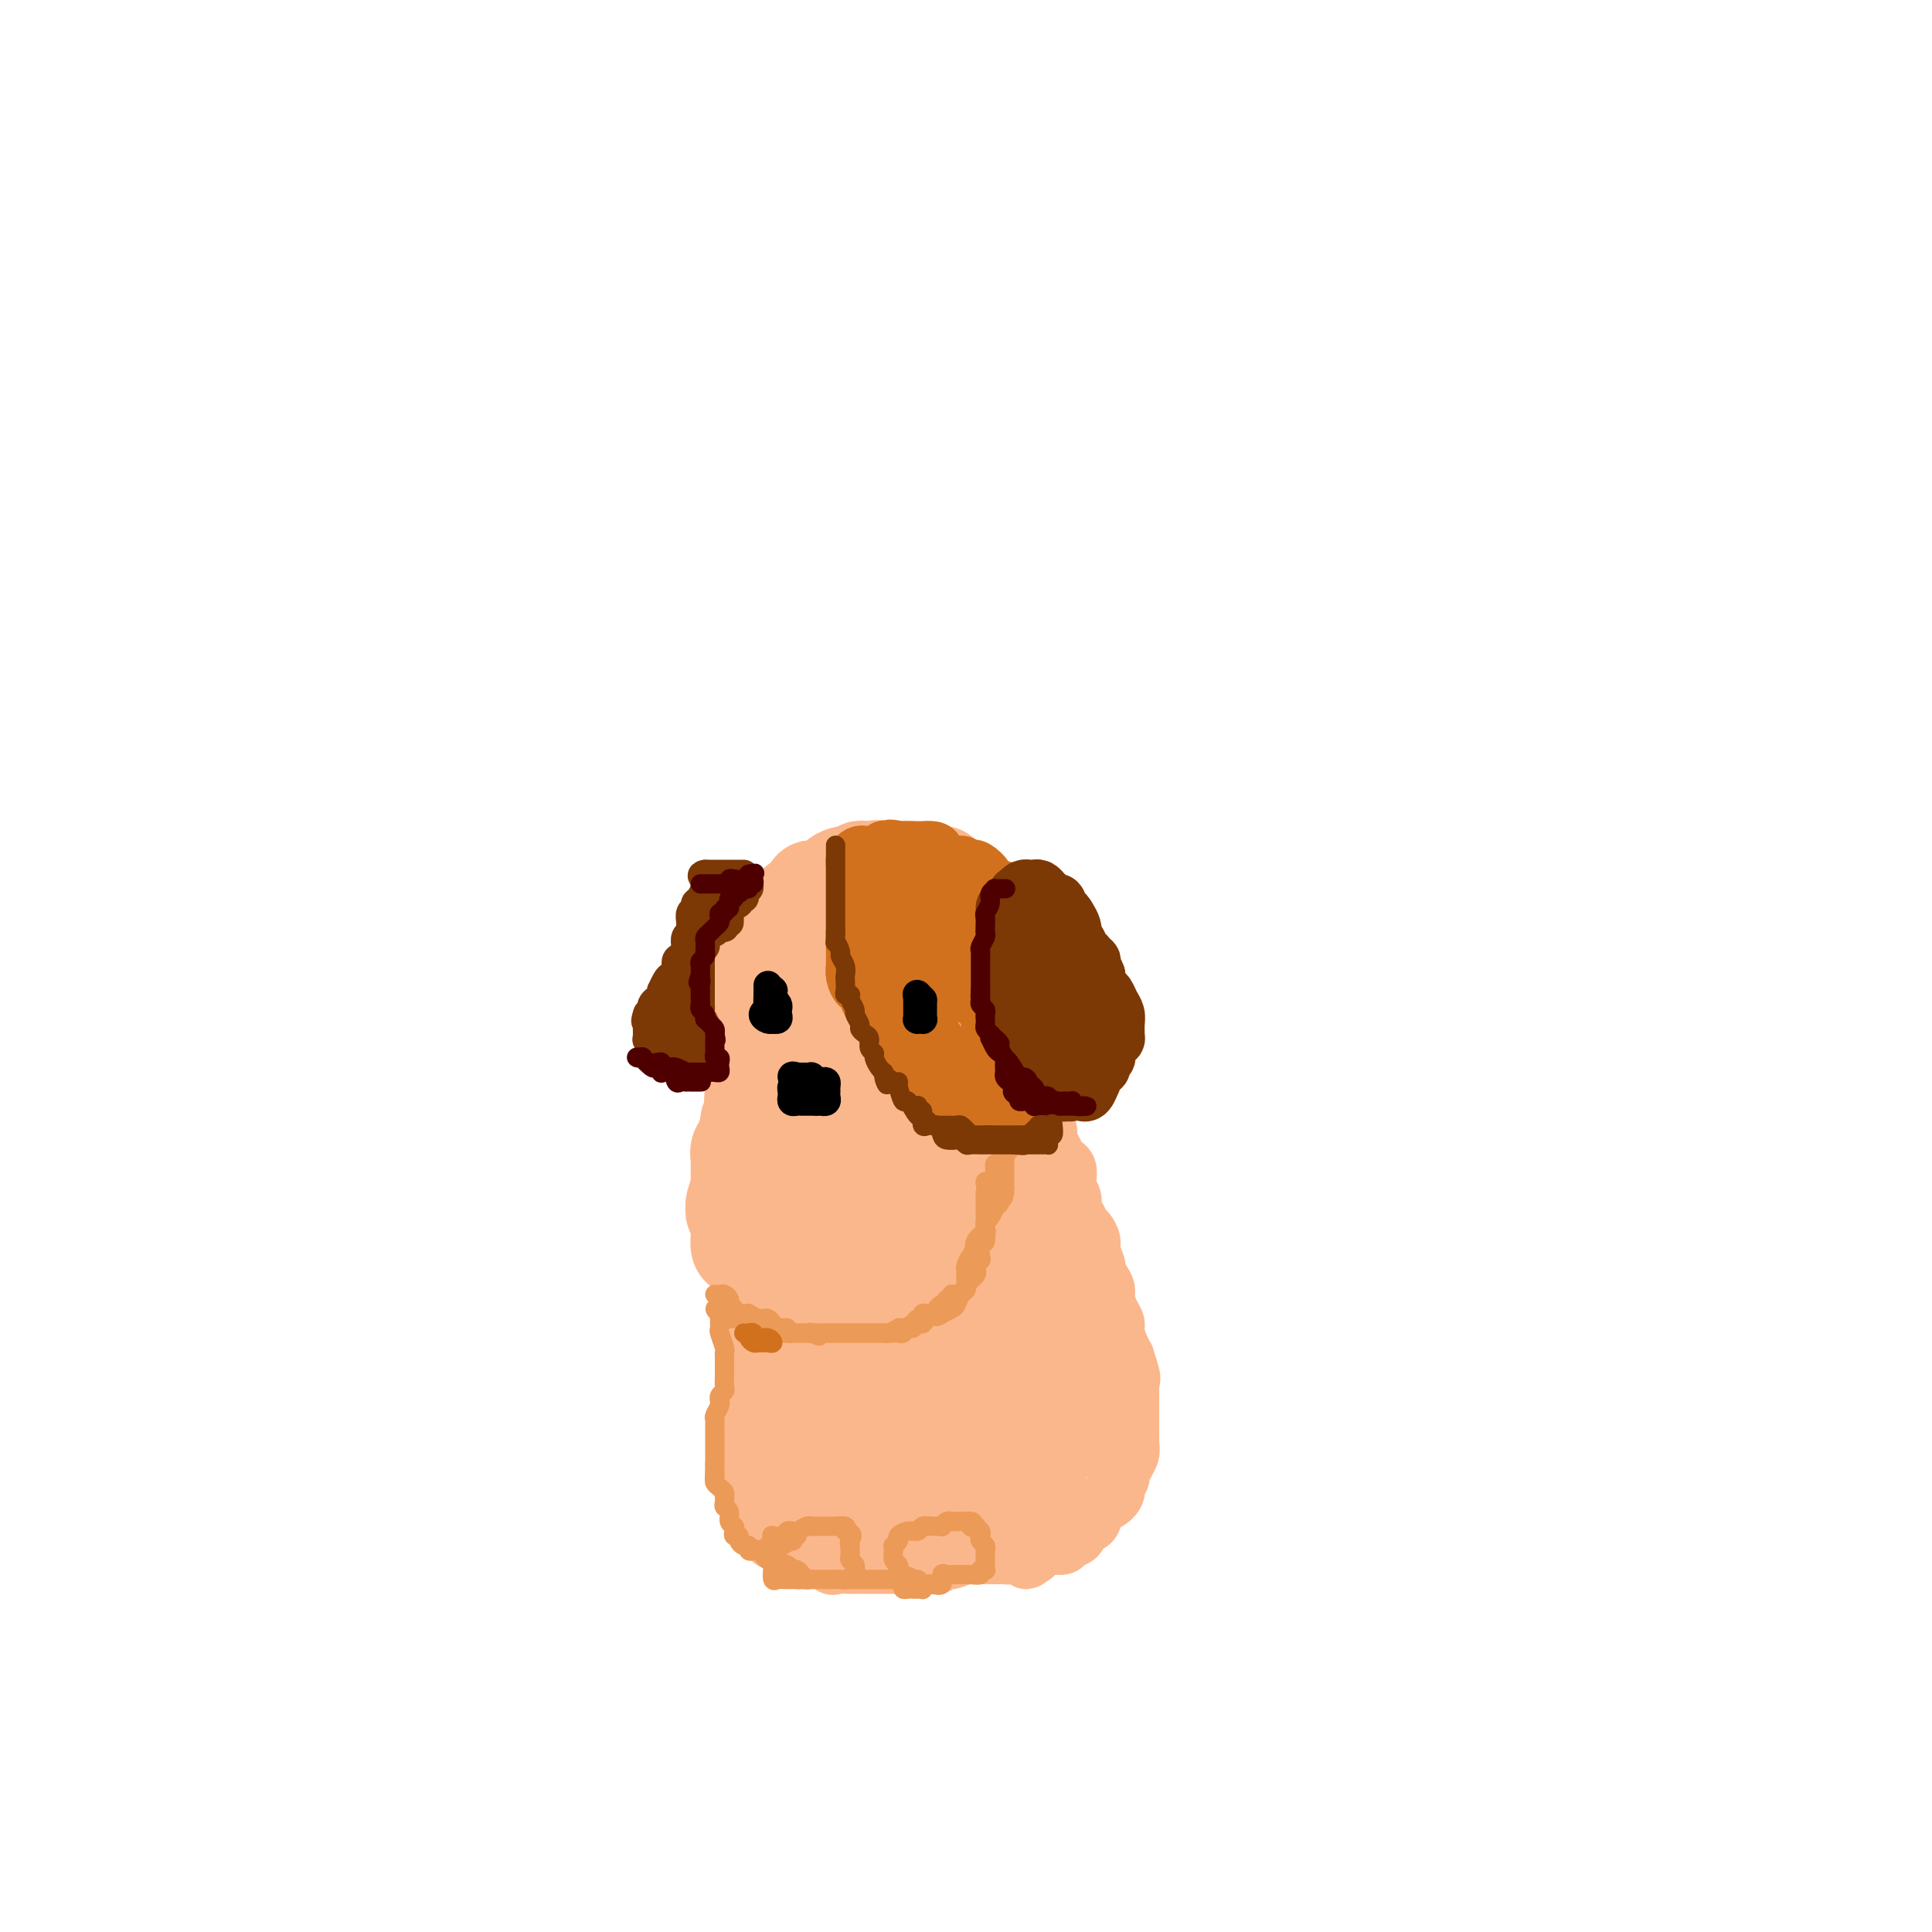 <svg viewBox='0 0 400 400' version='1.1' xmlns='http://www.w3.org/2000/svg' xmlns:xlink='http://www.w3.org/1999/xlink'><g fill='none' stroke='#FBB78C' stroke-width='20' stroke-linecap='round' stroke-linejoin='round'><path d='M173,187c0.014,0.297 0.027,0.594 0,1c-0.027,0.406 -0.096,0.921 0,1c0.096,0.079 0.357,-0.278 0,0c-0.357,0.278 -1.333,1.191 -1,1c0.333,-0.191 1.974,-1.487 3,-3c1.026,-1.513 1.437,-3.243 2,-4c0.563,-0.757 1.278,-0.543 2,-1c0.722,-0.457 1.450,-1.587 2,-2c0.550,-0.413 0.921,-0.111 1,0c0.079,0.111 -0.132,0.030 0,0c0.132,-0.030 0.609,-0.008 1,0c0.391,0.008 0.696,0.002 1,0c0.304,-0.002 0.606,-0.002 1,0c0.394,0.002 0.879,0.004 1,0c0.121,-0.004 -0.122,-0.015 0,0c0.122,0.015 0.610,0.057 1,0c0.390,-0.057 0.682,-0.211 1,0c0.318,0.211 0.663,0.788 1,1c0.337,0.212 0.668,0.061 1,0c0.332,-0.061 0.666,-0.030 1,0'/><path d='M191,181c1.649,0.336 0.770,0.678 1,1c0.230,0.322 1.567,0.626 2,1c0.433,0.374 -0.039,0.817 0,1c0.039,0.183 0.587,0.105 1,0c0.413,-0.105 0.689,-0.239 1,0c0.311,0.239 0.657,0.849 1,1c0.343,0.151 0.683,-0.157 1,0c0.317,0.157 0.609,0.778 1,1c0.391,0.222 0.879,0.044 1,0c0.121,-0.044 -0.126,0.045 0,0c0.126,-0.045 0.627,-0.223 1,0c0.373,0.223 0.620,0.846 1,1c0.380,0.154 0.894,-0.163 1,0c0.106,0.163 -0.195,0.806 0,1c0.195,0.194 0.888,-0.060 1,0c0.112,0.060 -0.355,0.432 -1,0c-0.645,-0.432 -1.468,-1.670 -2,-2c-0.532,-0.330 -0.772,0.249 -1,0c-0.228,-0.249 -0.442,-1.324 -1,-2c-0.558,-0.676 -1.458,-0.951 -2,-1c-0.542,-0.049 -0.726,0.129 -1,0c-0.274,-0.129 -0.637,-0.564 -1,-1'/><path d='M195,182c-1.184,-1.000 -0.145,-1.000 0,-1c0.145,-0.000 -0.605,-0.000 -1,0c-0.395,0.000 -0.434,0.001 -1,0c-0.566,-0.001 -1.657,-0.004 -2,0c-0.343,0.004 0.063,0.015 0,0c-0.063,-0.015 -0.595,-0.057 -1,0c-0.405,0.057 -0.682,0.211 -1,0c-0.318,-0.211 -0.677,-0.789 -1,-1c-0.323,-0.211 -0.611,-0.057 -1,0c-0.389,0.057 -0.878,0.015 -1,0c-0.122,-0.015 0.122,-0.004 0,0c-0.122,0.004 -0.610,0.001 -1,0c-0.390,-0.001 -0.682,-0.000 -1,0c-0.318,0.000 -0.663,0.000 -1,0c-0.337,-0.000 -0.668,-0.001 -1,0c-0.332,0.001 -0.666,0.004 -1,0c-0.334,-0.004 -0.670,-0.016 -1,0c-0.330,0.016 -0.656,0.060 -1,0c-0.344,-0.060 -0.707,-0.224 -1,0c-0.293,0.224 -0.516,0.834 -1,1c-0.484,0.166 -1.229,-0.113 -2,0c-0.771,0.113 -1.569,0.618 -2,1c-0.431,0.382 -0.494,0.641 -1,1c-0.506,0.359 -1.455,0.818 -2,1c-0.545,0.182 -0.685,0.087 -1,0c-0.315,-0.087 -0.806,-0.168 -1,0c-0.194,0.168 -0.091,0.584 0,1c0.091,0.416 0.169,0.833 0,1c-0.169,0.167 -0.584,0.083 -1,0'/><path d='M167,186c-2.038,1.187 -1.134,1.156 -1,1c0.134,-0.156 -0.502,-0.435 -1,0c-0.498,0.435 -0.859,1.586 -1,2c-0.141,0.414 -0.061,0.091 0,0c0.061,-0.091 0.103,0.049 0,0c-0.103,-0.049 -0.352,-0.289 -1,0c-0.648,0.289 -1.694,1.106 -2,2c-0.306,0.894 0.128,1.864 0,2c-0.128,0.136 -0.818,-0.563 -1,0c-0.182,0.563 0.144,2.388 0,3c-0.144,0.612 -0.756,0.009 -1,0c-0.244,-0.009 -0.118,0.575 0,1c0.118,0.425 0.228,0.693 0,1c-0.228,0.307 -0.793,0.655 -1,1c-0.207,0.345 -0.055,0.688 0,1c0.055,0.312 0.015,0.594 0,1c-0.015,0.406 -0.004,0.936 0,1c0.004,0.064 0.001,-0.337 0,0c-0.001,0.337 -0.000,1.414 0,2c0.000,0.586 0.000,0.682 0,1c-0.000,0.318 -0.000,0.859 0,1c0.000,0.141 0.000,-0.117 0,0c-0.000,0.117 -0.000,0.610 0,1c0.000,0.390 0.000,0.678 0,1c-0.000,0.322 -0.000,0.678 0,1c0.000,0.322 0.000,0.611 0,1c-0.000,0.389 -0.000,0.877 0,1c0.000,0.123 0.000,-0.121 0,0c-0.000,0.121 -0.000,0.606 0,1c0.000,0.394 0.000,0.697 0,1'/><path d='M158,213c0.000,2.337 0.000,1.179 0,1c-0.000,-0.179 -0.000,0.619 0,1c0.000,0.381 0.000,0.343 0,1c-0.000,0.657 -0.001,2.007 0,3c0.001,0.993 0.002,1.628 0,2c-0.002,0.372 -0.008,0.480 0,1c0.008,0.520 0.030,1.453 0,2c-0.030,0.547 -0.112,0.709 0,1c0.112,0.291 0.419,0.711 0,1c-0.419,0.289 -1.562,0.445 -2,1c-0.438,0.555 -0.170,1.507 0,2c0.170,0.493 0.243,0.526 0,1c-0.243,0.474 -0.801,1.387 -1,2c-0.199,0.613 -0.038,0.924 0,1c0.038,0.076 -0.046,-0.083 0,0c0.046,0.083 0.223,0.407 0,1c-0.223,0.593 -0.844,1.453 -1,2c-0.156,0.547 0.154,0.780 0,1c-0.154,0.220 -0.773,0.426 -1,1c-0.227,0.574 -0.061,1.516 0,2c0.061,0.484 0.016,0.511 0,1c-0.016,0.489 -0.004,1.439 0,2c0.004,0.561 0.001,0.732 0,1c-0.001,0.268 -0.001,0.634 0,1'/><path d='M153,245c-0.790,5.221 -0.264,2.274 0,1c0.264,-1.274 0.266,-0.874 0,0c-0.266,0.874 -0.799,2.222 -1,3c-0.201,0.778 -0.068,0.985 0,1c0.068,0.015 0.071,-0.162 0,0c-0.071,0.162 -0.216,0.663 0,1c0.216,0.337 0.793,0.510 1,1c0.207,0.490 0.046,1.298 0,2c-0.046,0.702 0.025,1.298 0,2c-0.025,0.702 -0.146,1.511 0,2c0.146,0.489 0.560,0.657 1,1c0.440,0.343 0.905,0.862 1,1c0.095,0.138 -0.182,-0.103 0,0c0.182,0.103 0.822,0.552 1,1c0.178,0.448 -0.107,0.894 0,1c0.107,0.106 0.606,-0.129 1,0c0.394,0.129 0.682,0.623 1,1c0.318,0.377 0.667,0.636 1,1c0.333,0.364 0.650,0.833 1,1c0.350,0.167 0.733,0.031 1,0c0.267,-0.031 0.417,0.044 1,0c0.583,-0.044 1.598,-0.208 2,0c0.402,0.208 0.190,0.788 0,1c-0.190,0.212 -0.359,0.057 0,0c0.359,-0.057 1.245,-0.016 2,0c0.755,0.016 1.377,0.008 2,0'/><path d='M168,266c1.190,0.155 0.164,0.041 0,0c-0.164,-0.041 0.533,-0.011 1,0c0.467,0.011 0.702,0.003 1,0c0.298,-0.003 0.657,-0.001 1,0c0.343,0.001 0.668,0.001 1,0c0.332,-0.001 0.670,-0.003 1,0c0.330,0.003 0.651,0.012 1,0c0.349,-0.012 0.728,-0.046 1,0c0.272,0.046 0.439,0.172 1,0c0.561,-0.172 1.516,-0.642 2,-1c0.484,-0.358 0.496,-0.603 1,-1c0.504,-0.397 1.500,-0.944 2,-1c0.500,-0.056 0.504,0.380 1,0c0.496,-0.380 1.485,-1.576 2,-2c0.515,-0.424 0.556,-0.076 1,-1c0.444,-0.924 1.292,-3.120 2,-4c0.708,-0.880 1.275,-0.445 2,-1c0.725,-0.555 1.608,-2.099 2,-3c0.392,-0.901 0.294,-1.159 1,-2c0.706,-0.841 2.218,-2.266 3,-3c0.782,-0.734 0.835,-0.777 1,-1c0.165,-0.223 0.443,-0.626 1,-1c0.557,-0.374 1.392,-0.720 2,-1c0.608,-0.280 0.990,-0.494 1,-1c0.010,-0.506 -0.352,-1.305 0,-2c0.352,-0.695 1.419,-1.286 2,-2c0.581,-0.714 0.678,-1.550 1,-2c0.322,-0.450 0.870,-0.512 1,-1c0.130,-0.488 -0.157,-1.401 0,-2c0.157,-0.599 0.759,-0.886 1,-1c0.241,-0.114 0.120,-0.057 0,0'/><path d='M205,233c3.200,-4.689 0.700,-2.411 0,-2c-0.700,0.411 0.401,-1.044 1,-2c0.599,-0.956 0.697,-1.412 1,-2c0.303,-0.588 0.811,-1.307 1,-2c0.189,-0.693 0.058,-1.360 0,-2c-0.058,-0.640 -0.044,-1.252 0,-2c0.044,-0.748 0.117,-1.633 0,-2c-0.117,-0.367 -0.424,-0.217 0,-1c0.424,-0.783 1.578,-2.500 2,-3c0.422,-0.500 0.113,0.218 0,0c-0.113,-0.218 -0.030,-1.371 0,-2c0.030,-0.629 0.008,-0.733 0,-2c-0.008,-1.267 -0.002,-3.695 0,-5c0.002,-1.305 0.001,-1.486 0,-2c-0.001,-0.514 -0.000,-1.360 0,-2c0.000,-0.640 -0.000,-1.075 0,-2c0.000,-0.925 0.001,-2.342 0,-3c-0.001,-0.658 -0.003,-0.559 0,-1c0.003,-0.441 0.011,-1.424 0,-2c-0.011,-0.576 -0.041,-0.746 0,-1c0.041,-0.254 0.151,-0.594 0,-1c-0.151,-0.406 -0.564,-0.879 -1,-1c-0.436,-0.121 -0.894,0.111 -1,0c-0.106,-0.111 0.140,-0.566 0,-1c-0.140,-0.434 -0.667,-0.848 -1,-1c-0.333,-0.152 -0.471,-0.041 -1,0c-0.529,0.041 -1.450,0.011 -2,0c-0.550,-0.011 -0.729,-0.003 -1,0c-0.271,0.003 -0.636,0.002 -1,0'/><path d='M202,189c-0.935,0.061 -0.774,0.213 -1,0c-0.226,-0.213 -0.839,-0.790 -1,-1c-0.161,-0.210 0.130,-0.052 0,0c-0.130,0.052 -0.682,-0.002 -1,0c-0.318,0.002 -0.403,0.059 -1,0c-0.597,-0.059 -1.707,-0.234 -3,0c-1.293,0.234 -2.769,0.878 -4,1c-1.231,0.122 -2.216,-0.278 -3,0c-0.784,0.278 -1.366,1.235 -2,2c-0.634,0.765 -1.320,1.337 -2,2c-0.680,0.663 -1.353,1.415 -2,2c-0.647,0.585 -1.267,1.003 -2,2c-0.733,0.997 -1.580,2.573 -3,5c-1.420,2.427 -3.414,5.703 -4,8c-0.586,2.297 0.235,3.613 0,5c-0.235,1.387 -1.527,2.844 -2,4c-0.473,1.156 -0.127,2.009 0,3c0.127,0.991 0.034,2.118 0,3c-0.034,0.882 -0.009,1.520 0,2c0.009,0.480 0.002,0.804 0,1c-0.002,0.196 -0.001,0.264 0,1c0.001,0.736 0.000,2.138 0,3c-0.000,0.862 -0.000,1.183 0,2c0.000,0.817 -0.000,2.131 0,3c0.000,0.869 0.001,1.292 0,2c-0.001,0.708 -0.002,1.702 0,2c0.002,0.298 0.009,-0.100 0,0c-0.009,0.100 -0.033,0.697 0,1c0.033,0.303 0.124,0.312 0,1c-0.124,0.688 -0.464,2.054 -1,3c-0.536,0.946 -1.268,1.473 -2,2'/><path d='M168,248c-0.629,5.077 -0.701,3.268 -1,3c-0.299,-0.268 -0.823,1.003 -1,2c-0.177,0.997 -0.005,1.720 0,2c0.005,0.280 -0.155,0.117 0,0c0.155,-0.117 0.625,-0.189 1,0c0.375,0.189 0.656,0.641 2,0c1.344,-0.641 3.753,-2.373 6,-5c2.247,-2.627 4.332,-6.150 6,-9c1.668,-2.850 2.919,-5.028 4,-8c1.081,-2.972 1.991,-6.740 3,-9c1.009,-2.260 2.115,-3.013 3,-4c0.885,-0.987 1.547,-2.208 2,-3c0.453,-0.792 0.696,-1.155 1,-2c0.304,-0.845 0.670,-2.170 1,-3c0.330,-0.830 0.624,-1.163 1,-2c0.376,-0.837 0.834,-2.178 1,-3c0.166,-0.822 0.042,-1.124 0,-2c-0.042,-0.876 -0.001,-2.326 0,-3c0.001,-0.674 -0.038,-0.573 0,-1c0.038,-0.427 0.155,-1.383 0,-2c-0.155,-0.617 -0.580,-0.897 -1,-1c-0.420,-0.103 -0.834,-0.029 -1,0c-0.166,0.029 -0.083,0.015 0,0'/><path d='M195,198c-0.734,-1.375 -1.570,-0.313 -2,1c-0.430,1.313 -0.454,2.876 -1,5c-0.546,2.124 -1.614,4.807 -2,6c-0.386,1.193 -0.092,0.894 0,1c0.092,0.106 -0.020,0.618 0,1c0.020,0.382 0.171,0.635 0,1c-0.171,0.365 -0.665,0.842 -1,1c-0.335,0.158 -0.510,-0.003 -1,0c-0.490,0.003 -1.294,0.169 -2,1c-0.706,0.831 -1.313,2.326 -2,3c-0.687,0.674 -1.454,0.528 -2,1c-0.546,0.472 -0.870,1.564 -1,2c-0.130,0.436 -0.065,0.218 0,0'/></g>
<g fill='none' stroke='#FBB78C' stroke-width='12' stroke-linecap='round' stroke-linejoin='round'><path d='M216,233c-0.120,-0.065 -0.239,-0.130 0,0c0.239,0.130 0.837,0.455 1,1c0.163,0.545 -0.110,1.311 0,2c0.110,0.689 0.604,1.301 1,2c0.396,0.699 0.694,1.486 1,2c0.306,0.514 0.622,0.756 1,1c0.378,0.244 0.820,0.489 1,1c0.180,0.511 0.100,1.289 0,2c-0.100,0.711 -0.220,1.355 0,2c0.220,0.645 0.780,1.290 1,2c0.220,0.710 0.100,1.485 0,2c-0.100,0.515 -0.180,0.771 0,1c0.180,0.229 0.622,0.430 1,1c0.378,0.570 0.694,1.508 1,2c0.306,0.492 0.603,0.537 1,1c0.397,0.463 0.894,1.345 1,2c0.106,0.655 -0.178,1.082 0,2c0.178,0.918 0.817,2.328 1,3c0.183,0.672 -0.092,0.606 0,1c0.092,0.394 0.550,1.246 1,2c0.450,0.754 0.890,1.408 1,2c0.110,0.592 -0.111,1.121 0,2c0.111,0.879 0.555,2.109 1,3c0.445,0.891 0.893,1.445 1,2c0.107,0.555 -0.125,1.111 0,2c0.125,0.889 0.607,2.111 1,3c0.393,0.889 0.696,1.444 1,2'/><path d='M233,281c2.569,7.771 0.492,3.199 0,2c-0.492,-1.199 0.600,0.974 1,2c0.400,1.026 0.107,0.905 0,1c-0.107,0.095 -0.029,0.407 0,1c0.029,0.593 0.008,1.469 0,2c-0.008,0.531 -0.002,0.719 0,1c0.002,0.281 0.001,0.655 0,1c-0.001,0.345 -0.000,0.660 0,1c0.000,0.340 -0.000,0.706 0,1c0.000,0.294 0.001,0.515 0,1c-0.001,0.485 -0.004,1.234 0,2c0.004,0.766 0.016,1.550 0,2c-0.016,0.450 -0.061,0.567 0,1c0.061,0.433 0.228,1.181 0,2c-0.228,0.819 -0.850,1.710 -1,2c-0.150,0.290 0.172,-0.022 0,0c-0.172,0.022 -0.836,0.377 -1,1c-0.164,0.623 0.173,1.513 0,2c-0.173,0.487 -0.857,0.572 -1,1c-0.143,0.428 0.256,1.199 0,2c-0.256,0.801 -1.167,1.633 -2,2c-0.833,0.367 -1.589,0.269 -2,1c-0.411,0.731 -0.476,2.291 -1,3c-0.524,0.709 -1.506,0.568 -2,1c-0.494,0.432 -0.500,1.437 -1,2c-0.500,0.563 -1.495,0.685 -2,1c-0.505,0.315 -0.519,0.822 -1,1c-0.481,0.178 -1.428,0.027 -2,0c-0.572,-0.027 -0.769,0.070 -1,0c-0.231,-0.070 -0.494,-0.306 -1,0c-0.506,0.306 -1.253,1.153 -2,2'/><path d='M214,322c-2.710,2.011 -0.985,0.539 -1,0c-0.015,-0.539 -1.771,-0.144 -3,0c-1.229,0.144 -1.930,0.039 -2,0c-0.070,-0.039 0.492,-0.011 0,0c-0.492,0.011 -2.037,0.007 -3,0c-0.963,-0.007 -1.343,-0.016 -2,0c-0.657,0.016 -1.591,0.056 -2,0c-0.409,-0.056 -0.293,-0.207 -1,0c-0.707,0.207 -2.238,0.774 -3,1c-0.762,0.226 -0.757,0.113 -1,0c-0.243,-0.113 -0.736,-0.226 -1,0c-0.264,0.226 -0.301,0.793 -1,1c-0.699,0.207 -2.060,0.056 -3,0c-0.940,-0.056 -1.459,-0.015 -2,0c-0.541,0.015 -1.104,0.004 -2,0c-0.896,-0.004 -2.124,-0.001 -3,0c-0.876,0.001 -1.398,0.000 -2,0c-0.602,-0.000 -1.283,-0.001 -2,0c-0.717,0.001 -1.471,0.002 -2,0c-0.529,-0.002 -0.832,-0.008 -1,0c-0.168,0.008 -0.202,0.031 -1,0c-0.798,-0.031 -2.359,-0.118 -3,0c-0.641,0.118 -0.360,0.439 -1,0c-0.640,-0.439 -2.200,-1.637 -3,-2c-0.800,-0.363 -0.838,0.110 -1,0c-0.162,-0.110 -0.447,-0.803 -1,-1c-0.553,-0.197 -1.375,0.102 -2,0c-0.625,-0.102 -1.053,-0.604 -2,-1c-0.947,-0.396 -2.413,-0.684 -3,-1c-0.587,-0.316 -0.293,-0.658 0,-1'/><path d='M160,318c-2.194,-1.102 -1.179,-0.856 -1,-1c0.179,-0.144 -0.478,-0.679 -1,-1c-0.522,-0.321 -0.911,-0.427 -1,-1c-0.089,-0.573 0.120,-1.611 0,-2c-0.120,-0.389 -0.568,-0.127 -1,-1c-0.432,-0.873 -0.848,-2.882 -1,-4c-0.152,-1.118 -0.041,-1.347 0,-2c0.041,-0.653 0.011,-1.731 0,-3c-0.011,-1.269 -0.003,-2.730 0,-4c0.003,-1.270 0.001,-2.349 0,-4c-0.001,-1.651 -0.000,-3.875 0,-5c0.000,-1.125 -0.000,-1.153 0,-2c0.000,-0.847 0.000,-2.514 0,-3c-0.000,-0.486 -0.002,0.210 0,0c0.002,-0.210 0.006,-1.325 0,-2c-0.006,-0.675 -0.022,-0.909 0,-1c0.022,-0.091 0.082,-0.038 0,-1c-0.082,-0.962 -0.305,-2.937 0,-4c0.305,-1.063 1.140,-1.214 2,-2c0.860,-0.786 1.747,-2.208 2,-3c0.253,-0.792 -0.128,-0.955 0,-1c0.128,-0.045 0.765,0.026 1,0c0.235,-0.026 0.067,-0.150 0,0c-0.067,0.150 -0.034,0.575 0,1'/><path d='M160,272c0.899,-0.471 0.647,0.850 0,2c-0.647,1.150 -1.690,2.129 -2,3c-0.310,0.871 0.113,1.633 0,3c-0.113,1.367 -0.763,3.340 -1,4c-0.237,0.660 -0.063,0.007 0,1c0.063,0.993 0.014,3.632 0,5c-0.014,1.368 0.007,1.466 0,2c-0.007,0.534 -0.040,1.505 0,2c0.040,0.495 0.154,0.513 0,1c-0.154,0.487 -0.577,1.443 -1,2c-0.423,0.557 -0.845,0.717 -1,1c-0.155,0.283 -0.042,0.691 0,1c0.042,0.309 0.011,0.520 0,1c-0.011,0.480 -0.004,1.231 0,2c0.004,0.769 0.004,1.558 0,2c-0.004,0.442 -0.012,0.538 0,1c0.012,0.462 0.045,1.289 0,2c-0.045,0.711 -0.166,1.304 0,2c0.166,0.696 0.621,1.493 1,2c0.379,0.507 0.682,0.724 1,1c0.318,0.276 0.651,0.610 1,1c0.349,0.390 0.712,0.837 1,1c0.288,0.163 0.500,0.044 1,0c0.500,-0.044 1.289,-0.012 2,0c0.711,0.012 1.344,0.003 2,0c0.656,-0.003 1.334,-0.001 2,0c0.666,0.001 1.319,0.000 2,0c0.681,-0.000 1.389,-0.000 2,0c0.611,0.000 1.126,0.000 2,0c0.874,-0.000 2.107,-0.000 3,0c0.893,0.000 1.447,0.000 2,0'/><path d='M177,314c3.317,0.464 1.111,0.124 1,0c-0.111,-0.124 1.873,-0.033 3,0c1.127,0.033 1.397,0.009 2,0c0.603,-0.009 1.538,-0.002 2,0c0.462,0.002 0.451,0.001 1,0c0.549,-0.001 1.660,-0.000 3,0c1.340,0.000 2.910,0.001 4,0c1.090,-0.001 1.700,-0.003 2,0c0.300,0.003 0.289,0.011 1,0c0.711,-0.011 2.145,-0.041 3,0c0.855,0.041 1.131,0.152 2,0c0.869,-0.152 2.331,-0.569 3,-1c0.669,-0.431 0.543,-0.877 1,-1c0.457,-0.123 1.495,0.077 2,0c0.505,-0.077 0.475,-0.433 1,-1c0.525,-0.567 1.605,-1.347 3,-2c1.395,-0.653 3.104,-1.181 4,-2c0.896,-0.819 0.980,-1.929 2,-3c1.020,-1.071 2.977,-2.103 4,-3c1.023,-0.897 1.113,-1.660 1,-2c-0.113,-0.340 -0.428,-0.257 0,-1c0.428,-0.743 1.600,-2.311 2,-4c0.400,-1.689 0.029,-3.498 0,-6c-0.029,-2.502 0.284,-5.697 0,-10c-0.284,-4.303 -1.165,-9.713 -2,-13c-0.835,-3.287 -1.623,-4.451 -2,-6c-0.377,-1.549 -0.341,-3.481 -1,-5c-0.659,-1.519 -2.012,-2.624 -3,-4c-0.988,-1.376 -1.612,-3.024 -2,-4c-0.388,-0.976 -0.539,-1.279 -1,-2c-0.461,-0.721 -1.230,-1.861 -2,-3'/><path d='M211,241c-1.940,-4.043 -1.289,-2.152 -1,-2c0.289,0.152 0.217,-1.437 0,-2c-0.217,-0.563 -0.580,-0.102 -1,0c-0.420,0.102 -0.898,-0.157 -1,0c-0.102,0.157 0.171,0.728 0,1c-0.171,0.272 -0.788,0.245 0,2c0.788,1.755 2.979,5.291 4,7c1.021,1.709 0.870,1.591 1,3c0.130,1.409 0.541,4.346 1,6c0.459,1.654 0.966,2.024 1,3c0.034,0.976 -0.405,2.558 0,4c0.405,1.442 1.654,2.746 2,4c0.346,1.254 -0.211,2.459 0,4c0.211,1.541 1.189,3.418 2,5c0.811,1.582 1.456,2.871 2,4c0.544,1.129 0.986,2.100 1,3c0.014,0.900 -0.402,1.728 0,3c0.402,1.272 1.620,2.988 2,4c0.380,1.012 -0.078,1.322 0,2c0.078,0.678 0.694,1.725 1,2c0.306,0.275 0.304,-0.222 0,0c-0.304,0.222 -0.910,1.165 -1,2c-0.090,0.835 0.337,1.564 0,2c-0.337,0.436 -1.437,0.579 -2,1c-0.563,0.421 -0.589,1.120 -1,2c-0.411,0.880 -1.205,1.940 -2,3'/><path d='M219,304c-1.086,1.727 -0.801,1.045 -1,1c-0.199,-0.045 -0.881,0.546 -1,1c-0.119,0.454 0.325,0.770 0,1c-0.325,0.230 -1.417,0.375 -2,1c-0.583,0.625 -0.656,1.728 -1,2c-0.344,0.272 -0.960,-0.289 -1,0c-0.040,0.289 0.497,1.429 0,2c-0.497,0.571 -2.026,0.574 -3,1c-0.974,0.426 -1.392,1.277 -2,2c-0.608,0.723 -1.407,1.320 -2,2c-0.593,0.680 -0.982,1.445 -2,2c-1.018,0.555 -2.665,0.902 -4,1c-1.335,0.098 -2.356,-0.053 -3,0c-0.644,0.053 -0.909,0.308 -2,0c-1.091,-0.308 -3.009,-1.181 -4,-2c-0.991,-0.819 -1.056,-1.585 -2,-2c-0.944,-0.415 -2.769,-0.480 -4,-1c-1.231,-0.520 -1.869,-1.497 -3,-2c-1.131,-0.503 -2.756,-0.533 -4,-1c-1.244,-0.467 -2.107,-1.371 -3,-2c-0.893,-0.629 -1.815,-0.984 -2,-1c-0.185,-0.016 0.366,0.308 0,0c-0.366,-0.308 -1.651,-1.246 -2,-2c-0.349,-0.754 0.238,-1.323 0,-2c-0.238,-0.677 -1.301,-1.461 -2,-3c-0.699,-1.539 -1.035,-3.834 -2,-6c-0.965,-2.166 -2.560,-4.202 -3,-5c-0.440,-0.798 0.274,-0.358 0,-1c-0.274,-0.642 -1.535,-2.365 -2,-3c-0.465,-0.635 -0.133,-0.181 0,-1c0.133,-0.819 0.066,-2.909 0,-5'/><path d='M162,281c-1.437,-4.617 -0.528,-3.158 0,-3c0.528,0.158 0.677,-0.984 1,-2c0.323,-1.016 0.821,-1.907 1,-2c0.179,-0.093 0.038,0.613 0,1c-0.038,0.387 0.028,0.454 0,2c-0.028,1.546 -0.151,4.569 -1,7c-0.849,2.431 -2.424,4.269 -3,6c-0.576,1.731 -0.155,3.357 0,5c0.155,1.643 0.042,3.305 0,5c-0.042,1.695 -0.012,3.424 0,5c0.012,1.576 0.006,2.999 0,4c-0.006,1.001 -0.013,1.578 0,2c0.013,0.422 0.045,0.687 0,1c-0.045,0.313 -0.168,0.672 0,1c0.168,0.328 0.626,0.623 1,1c0.374,0.377 0.662,0.834 1,1c0.338,0.166 0.724,0.041 1,0c0.276,-0.041 0.440,0.000 1,0c0.560,-0.000 1.515,-0.043 3,0c1.485,0.043 3.498,0.171 5,0c1.502,-0.171 2.491,-0.640 4,-1c1.509,-0.360 3.538,-0.611 6,-1c2.462,-0.389 5.356,-0.916 8,-1c2.644,-0.084 5.039,0.277 7,0c1.961,-0.277 3.490,-1.190 5,-2c1.510,-0.810 3.003,-1.517 4,-2c0.997,-0.483 1.499,-0.741 2,-1'/><path d='M208,307c1.745,-0.860 0.608,-0.510 1,-1c0.392,-0.490 2.311,-1.821 4,-4c1.689,-2.179 3.146,-5.205 4,-7c0.854,-1.795 1.104,-2.360 2,-3c0.896,-0.640 2.438,-1.356 3,-2c0.562,-0.644 0.143,-1.217 0,-2c-0.143,-0.783 -0.011,-1.777 0,-3c0.011,-1.223 -0.099,-2.675 -1,-4c-0.901,-1.325 -2.594,-2.522 -4,-4c-1.406,-1.478 -2.523,-3.235 -4,-5c-1.477,-1.765 -3.312,-3.537 -4,-5c-0.688,-1.463 -0.229,-2.616 0,-4c0.229,-1.384 0.229,-2.998 0,-4c-0.229,-1.002 -0.688,-1.393 -1,-2c-0.312,-0.607 -0.479,-1.430 -1,-2c-0.521,-0.570 -1.396,-0.887 -2,-1c-0.604,-0.113 -0.937,-0.020 -1,0c-0.063,0.020 0.144,-0.032 0,0c-0.144,0.032 -0.638,0.147 -1,0c-0.362,-0.147 -0.591,-0.556 -2,0c-1.409,0.556 -3.998,2.076 -5,3c-1.002,0.924 -0.417,1.253 -1,2c-0.583,0.747 -2.333,1.911 -4,3c-1.667,1.089 -3.249,2.101 -5,4c-1.751,1.899 -3.671,4.683 -5,7c-1.329,2.317 -2.068,4.168 -3,6c-0.932,1.832 -2.059,3.647 -3,5c-0.941,1.353 -1.698,2.244 -2,3c-0.302,0.756 -0.151,1.378 0,2'/><path d='M173,289c-2.011,3.810 -0.538,1.833 0,1c0.538,-0.833 0.140,-0.524 0,0c-0.140,0.524 -0.023,1.263 0,2c0.023,0.737 -0.050,1.473 0,2c0.050,0.527 0.221,0.845 1,2c0.779,1.155 2.164,3.147 3,4c0.836,0.853 1.121,0.568 2,1c0.879,0.432 2.351,1.580 3,2c0.649,0.420 0.473,0.113 1,0c0.527,-0.113 1.756,-0.031 3,0c1.244,0.031 2.503,0.013 4,0c1.497,-0.013 3.234,-0.020 5,0c1.766,0.020 3.562,0.066 5,0c1.438,-0.066 2.517,-0.245 4,-1c1.483,-0.755 3.371,-2.086 4,-3c0.629,-0.914 -0.002,-1.410 0,-2c0.002,-0.590 0.638,-1.273 0,-3c-0.638,-1.727 -2.549,-4.498 -4,-7c-1.451,-2.502 -2.442,-4.736 -4,-10c-1.558,-5.264 -3.685,-13.558 -5,-18c-1.315,-4.442 -1.820,-5.032 -2,-6c-0.180,-0.968 -0.036,-2.312 0,-3c0.036,-0.688 -0.037,-0.718 0,-1c0.037,-0.282 0.182,-0.815 0,-1c-0.182,-0.185 -0.691,-0.021 -1,0c-0.309,0.021 -0.417,-0.103 -1,0c-0.583,0.103 -1.643,0.431 -3,1c-1.357,0.569 -3.013,1.379 -5,3c-1.987,1.621 -4.304,4.052 -6,6c-1.696,1.948 -2.770,3.414 -4,5c-1.230,1.586 -2.615,3.293 -4,5'/><path d='M169,268c-4.018,4.509 -3.063,5.781 -3,7c0.063,1.219 -0.767,2.384 -1,4c-0.233,1.616 0.132,3.682 0,5c-0.132,1.318 -0.759,1.890 -1,3c-0.241,1.110 -0.095,2.760 0,4c0.095,1.240 0.139,2.069 0,3c-0.139,0.931 -0.460,1.963 0,3c0.460,1.037 1.703,2.078 3,3c1.297,0.922 2.650,1.724 5,2c2.350,0.276 5.697,0.024 9,1c3.303,0.976 6.562,3.178 10,4c3.438,0.822 7.055,0.263 10,0c2.945,-0.263 5.219,-0.229 7,0c1.781,0.229 3.068,0.654 4,0c0.932,-0.654 1.507,-2.387 2,-4c0.493,-1.613 0.902,-3.105 1,-5c0.098,-1.895 -0.116,-4.192 0,-6c0.116,-1.808 0.561,-3.128 1,-5c0.439,-1.872 0.870,-4.296 1,-6c0.130,-1.704 -0.042,-2.687 0,-4c0.042,-1.313 0.296,-2.958 0,-4c-0.296,-1.042 -1.144,-1.483 -3,-3c-1.856,-1.517 -4.720,-4.109 -7,-6c-2.280,-1.891 -3.977,-3.081 -5,-4c-1.023,-0.919 -1.373,-1.567 -2,-2c-0.627,-0.433 -1.532,-0.652 -2,-1c-0.468,-0.348 -0.498,-0.825 -1,-1c-0.502,-0.175 -1.475,-0.047 -2,0c-0.525,0.047 -0.603,0.013 -1,0c-0.397,-0.013 -1.113,-0.004 -2,0c-0.887,0.004 -1.943,0.002 -3,0'/><path d='M189,256c-1.890,0.396 -2.613,1.385 -3,3c-0.387,1.615 -0.436,3.855 -1,6c-0.564,2.145 -1.644,4.197 -2,6c-0.356,1.803 0.011,3.359 0,5c-0.011,1.641 -0.401,3.368 0,5c0.401,1.632 1.593,3.171 3,4c1.407,0.829 3.030,0.950 4,1c0.970,0.050 1.286,0.031 2,0c0.714,-0.031 1.827,-0.074 3,0c1.173,0.074 2.408,0.265 4,0c1.592,-0.265 3.541,-0.984 5,-2c1.459,-1.016 2.429,-2.328 4,-4c1.571,-1.672 3.743,-3.705 5,-5c1.257,-1.295 1.599,-1.854 2,-3c0.401,-1.146 0.860,-2.881 1,-4c0.140,-1.119 -0.040,-1.622 0,-2c0.040,-0.378 0.299,-0.631 0,-1c-0.299,-0.369 -1.155,-0.854 -2,-1c-0.845,-0.146 -1.680,0.048 -3,0c-1.320,-0.048 -3.126,-0.338 -5,0c-1.874,0.338 -3.816,1.303 -5,2c-1.184,0.697 -1.611,1.126 -3,2c-1.389,0.874 -3.739,2.192 -5,3c-1.261,0.808 -1.434,1.105 -2,2c-0.566,0.895 -1.525,2.389 -2,4c-0.475,1.611 -0.467,3.338 -1,5c-0.533,1.662 -1.607,3.257 -2,5c-0.393,1.743 -0.105,3.632 0,5c0.105,1.368 0.028,2.214 0,3c-0.028,0.786 -0.008,1.510 0,2c0.008,0.490 0.004,0.745 0,1'/><path d='M186,298c0.313,1.658 1.094,0.301 2,0c0.906,-0.301 1.935,0.452 3,1c1.065,0.548 2.166,0.890 4,1c1.834,0.110 4.401,-0.013 6,0c1.599,0.013 2.230,0.161 3,0c0.770,-0.161 1.680,-0.633 2,-1c0.320,-0.367 0.049,-0.630 0,-2c-0.049,-1.370 0.122,-3.849 0,-5c-0.122,-1.151 -0.538,-0.976 -1,-2c-0.462,-1.024 -0.972,-3.249 -2,-5c-1.028,-1.751 -2.575,-3.030 -4,-4c-1.425,-0.970 -2.728,-1.633 -4,-2c-1.272,-0.367 -2.514,-0.438 -4,-1c-1.486,-0.562 -3.216,-1.614 -4,-2c-0.784,-0.386 -0.620,-0.105 -1,0c-0.380,0.105 -1.303,0.034 -2,0c-0.697,-0.034 -1.168,-0.031 -2,0c-0.832,0.031 -2.026,0.091 -3,0c-0.974,-0.091 -1.729,-0.334 -2,0c-0.271,0.334 -0.059,1.245 0,2c0.059,0.755 -0.035,1.355 0,2c0.035,0.645 0.199,1.337 0,3c-0.199,1.663 -0.759,4.298 0,6c0.759,1.702 2.839,2.470 4,3c1.161,0.530 1.404,0.823 2,2c0.596,1.177 1.546,3.240 3,4c1.454,0.760 3.412,0.217 5,0c1.588,-0.217 2.807,-0.110 4,0c1.193,0.110 2.360,0.222 4,0c1.640,-0.222 3.754,-0.778 5,-2c1.246,-1.222 1.623,-3.111 2,-5'/><path d='M206,291c1.543,-2.193 1.900,-4.174 2,-6c0.100,-1.826 -0.057,-3.496 0,-5c0.057,-1.504 0.327,-2.841 0,-4c-0.327,-1.159 -1.253,-2.138 -2,-3c-0.747,-0.862 -1.315,-1.605 -2,-2c-0.685,-0.395 -1.487,-0.442 -2,-1c-0.513,-0.558 -0.737,-1.627 -1,-2c-0.263,-0.373 -0.563,-0.050 -1,0c-0.437,0.050 -1.009,-0.173 -2,1c-0.991,1.173 -2.400,3.744 -4,7c-1.600,3.256 -3.392,7.198 -4,9c-0.608,1.802 -0.031,1.463 0,2c0.031,0.537 -0.485,1.948 0,3c0.485,1.052 1.972,1.743 3,2c1.028,0.257 1.596,0.079 2,0c0.404,-0.079 0.644,-0.060 1,0c0.356,0.060 0.827,0.160 1,0c0.173,-0.160 0.046,-0.582 0,-1c-0.046,-0.418 -0.013,-0.834 0,-1c0.013,-0.166 0.007,-0.083 0,0'/></g>
<g fill='none' stroke='#EC9A57' stroke-width='4' stroke-linecap='round' stroke-linejoin='round'><path d='M148,268c0.342,0.024 0.684,0.048 1,0c0.316,-0.048 0.606,-0.167 1,0c0.394,0.167 0.893,0.619 1,1c0.107,0.381 -0.179,0.690 0,1c0.179,0.310 0.823,0.619 1,1c0.177,0.381 -0.112,0.833 0,1c0.112,0.167 0.625,0.048 1,0c0.375,-0.048 0.611,-0.027 1,0c0.389,0.027 0.930,0.059 1,0c0.070,-0.059 -0.332,-0.209 0,0c0.332,0.209 1.398,0.778 2,1c0.602,0.222 0.738,0.098 1,0c0.262,-0.098 0.649,-0.171 1,0c0.351,0.171 0.667,0.585 1,1c0.333,0.415 0.682,0.829 1,1c0.318,0.171 0.606,0.098 1,0c0.394,-0.098 0.893,-0.223 1,0c0.107,0.223 -0.179,0.792 0,1c0.179,0.208 0.821,0.056 1,0c0.179,-0.056 -0.107,-0.015 0,0c0.107,0.015 0.606,0.004 1,0c0.394,-0.004 0.683,-0.001 1,0c0.317,0.001 0.662,0.000 1,0c0.338,-0.000 0.669,-0.000 1,0'/><path d='M168,276c3.077,1.238 0.771,0.332 0,0c-0.771,-0.332 -0.007,-0.089 1,0c1.007,0.089 2.258,0.024 3,0c0.742,-0.024 0.976,-0.006 1,0c0.024,0.006 -0.162,0.002 0,0c0.162,-0.002 0.672,-0.000 1,0c0.328,0.000 0.473,0.000 1,0c0.527,-0.000 1.436,0.000 2,0c0.564,-0.000 0.781,-0.000 1,0c0.219,0.000 0.439,0.001 1,0c0.561,-0.001 1.465,-0.004 2,0c0.535,0.004 0.703,0.015 1,0c0.297,-0.015 0.722,-0.056 1,0c0.278,0.056 0.407,0.208 1,0c0.593,-0.208 1.650,-0.778 2,-1c0.350,-0.222 -0.007,-0.097 0,0c0.007,0.097 0.380,0.166 1,0c0.620,-0.166 1.488,-0.566 2,-1c0.512,-0.434 0.667,-0.900 1,-1c0.333,-0.100 0.845,0.166 1,0c0.155,-0.166 -0.047,-0.766 0,-1c0.047,-0.234 0.342,-0.104 1,0c0.658,0.104 1.677,0.182 2,0c0.323,-0.182 -0.051,-0.623 0,-1c0.051,-0.377 0.525,-0.688 1,-1'/><path d='M195,270c1.945,-0.863 1.308,-0.020 1,0c-0.308,0.020 -0.285,-0.781 0,-1c0.285,-0.219 0.833,0.145 1,0c0.167,-0.145 -0.046,-0.798 0,-1c0.046,-0.202 0.352,0.047 1,0c0.648,-0.047 1.638,-0.390 2,-1c0.362,-0.610 0.096,-1.486 0,-2c-0.096,-0.514 -0.023,-0.666 0,-1c0.023,-0.334 -0.004,-0.850 0,-1c0.004,-0.150 0.040,0.066 0,0c-0.040,-0.066 -0.156,-0.416 0,-1c0.156,-0.584 0.585,-1.404 1,-2c0.415,-0.596 0.815,-0.968 1,-1c0.185,-0.032 0.155,0.276 0,0c-0.155,-0.276 -0.434,-1.135 0,-2c0.434,-0.865 1.580,-1.737 2,-2c0.420,-0.263 0.112,0.084 0,0c-0.112,-0.084 -0.030,-0.600 0,-1c0.030,-0.400 0.008,-0.685 0,-1c-0.008,-0.315 -0.002,-0.662 0,-1c0.002,-0.338 0.001,-0.668 0,-1c-0.001,-0.332 -0.000,-0.666 0,-1c0.000,-0.334 0.000,-0.667 0,-1c-0.000,-0.333 -0.000,-0.667 0,-1c0.000,-0.333 0.000,-0.667 0,-1'/><path d='M204,247c0.497,-3.499 -0.260,-2.248 0,-2c0.260,0.248 1.536,-0.507 2,-1c0.464,-0.493 0.114,-0.722 0,-1c-0.114,-0.278 0.007,-0.604 0,-1c-0.007,-0.396 -0.142,-0.861 0,-1c0.142,-0.139 0.560,0.050 1,0c0.440,-0.050 0.903,-0.339 1,-1c0.097,-0.661 -0.171,-1.696 0,-2c0.171,-0.304 0.781,0.122 1,0c0.219,-0.122 0.047,-0.793 0,-1c-0.047,-0.207 0.029,0.051 0,0c-0.029,-0.051 -0.165,-0.409 0,-1c0.165,-0.591 0.632,-1.414 1,-2c0.368,-0.586 0.638,-0.934 1,-1c0.362,-0.066 0.815,0.150 1,0c0.185,-0.150 0.101,-0.666 0,-1c-0.101,-0.334 -0.219,-0.485 0,-1c0.219,-0.515 0.777,-1.394 1,-2c0.223,-0.606 0.112,-0.939 0,-1c-0.112,-0.061 -0.226,0.148 0,0c0.226,-0.148 0.792,-0.655 1,-1c0.208,-0.345 0.060,-0.527 0,-1c-0.060,-0.473 -0.030,-1.236 0,-2'/><path d='M214,224c1.547,-3.444 0.414,-0.554 0,0c-0.414,0.554 -0.108,-1.228 0,-2c0.108,-0.772 0.019,-0.534 0,-1c-0.019,-0.466 0.033,-1.638 0,-2c-0.033,-0.362 -0.153,0.084 0,0c0.153,-0.084 0.577,-0.699 1,-1c0.423,-0.301 0.846,-0.288 1,0c0.154,0.288 0.038,0.851 0,1c-0.038,0.149 0.000,-0.115 0,0c-0.000,0.115 -0.038,0.608 0,1c0.038,0.392 0.154,0.683 0,1c-0.154,0.317 -0.577,0.658 -1,1'/><path d='M215,222c-0.016,0.782 -0.056,0.738 0,1c0.056,0.262 0.207,0.830 0,1c-0.207,0.170 -0.774,-0.058 -1,0c-0.226,0.058 -0.113,0.400 0,1c0.113,0.600 0.227,1.456 0,2c-0.227,0.544 -0.793,0.776 -1,1c-0.207,0.224 -0.055,0.439 0,1c0.055,0.561 0.012,1.469 0,2c-0.012,0.531 0.008,0.684 0,1c-0.008,0.316 -0.043,0.796 0,1c0.043,0.204 0.165,0.131 0,0c-0.165,-0.131 -0.618,-0.319 -1,0c-0.382,0.319 -0.695,1.146 -1,2c-0.305,0.854 -0.604,1.734 -1,2c-0.396,0.266 -0.891,-0.082 -1,0c-0.109,0.082 0.167,0.596 0,1c-0.167,0.404 -0.777,0.700 -1,1c-0.223,0.300 -0.060,0.604 0,1c0.060,0.396 0.016,0.883 0,1c-0.016,0.117 -0.004,-0.137 0,0c0.004,0.137 0.001,0.666 0,1c-0.001,0.334 -0.000,0.475 0,1c0.000,0.525 0.000,1.436 0,2c-0.000,0.564 -0.000,0.782 0,1'/><path d='M208,246c-1.018,3.890 -0.062,1.615 0,1c0.062,-0.615 -0.771,0.430 -1,1c-0.229,0.570 0.145,0.663 0,1c-0.145,0.337 -0.809,0.916 -1,1c-0.191,0.084 0.093,-0.327 0,0c-0.093,0.327 -0.561,1.392 -1,2c-0.439,0.608 -0.849,0.758 -1,1c-0.151,0.242 -0.044,0.574 0,1c0.044,0.426 0.026,0.944 0,1c-0.026,0.056 -0.058,-0.350 0,0c0.058,0.350 0.208,1.455 0,2c-0.208,0.545 -0.774,0.528 -1,1c-0.226,0.472 -0.114,1.432 0,2c0.114,0.568 0.229,0.743 0,1c-0.229,0.257 -0.801,0.597 -1,1c-0.199,0.403 -0.024,0.868 0,1c0.024,0.132 -0.101,-0.068 0,0c0.101,0.068 0.430,0.403 0,1c-0.430,0.597 -1.620,1.455 -2,2c-0.380,0.545 0.048,0.777 0,1c-0.048,0.223 -0.574,0.438 -1,1c-0.426,0.562 -0.753,1.470 -1,2c-0.247,0.530 -0.413,0.681 -1,1c-0.587,0.319 -1.596,0.805 -2,1c-0.404,0.195 -0.202,0.097 0,0'/><path d='M195,272c-1.492,1.193 -1.723,0.175 -2,0c-0.277,-0.175 -0.599,0.493 -1,1c-0.401,0.507 -0.881,0.853 -1,1c-0.119,0.147 0.123,0.096 0,0c-0.123,-0.096 -0.609,-0.236 -1,0c-0.391,0.236 -0.686,0.848 -1,1c-0.314,0.152 -0.647,-0.155 -1,0c-0.353,0.155 -0.726,0.774 -1,1c-0.274,0.226 -0.450,0.061 -1,0c-0.550,-0.061 -1.475,-0.016 -2,0c-0.525,0.016 -0.651,0.004 -1,0c-0.349,-0.004 -0.919,-0.001 -1,0c-0.081,0.001 0.329,0.000 0,0c-0.329,-0.000 -1.396,-0.000 -2,0c-0.604,0.000 -0.743,0.000 -1,0c-0.257,-0.000 -0.631,-0.000 -1,0c-0.369,0.000 -0.733,0.000 -1,0c-0.267,-0.000 -0.438,-0.000 -1,0c-0.562,0.000 -1.516,0.000 -2,0c-0.484,-0.000 -0.497,-0.000 -1,0c-0.503,0.000 -1.495,0.000 -2,0c-0.505,-0.000 -0.521,-0.000 -1,0c-0.479,0.000 -1.419,0.000 -2,0c-0.581,-0.000 -0.803,-0.000 -1,0c-0.197,0.000 -0.368,0.000 -1,0c-0.632,-0.000 -1.726,-0.000 -2,0c-0.274,0.000 0.272,0.000 0,0c-0.272,-0.000 -1.364,-0.000 -2,0c-0.636,0.000 -0.818,0.000 -1,0'/><path d='M161,276c-4.108,-0.001 -1.878,-0.003 -1,0c0.878,0.003 0.403,0.011 0,0c-0.403,-0.011 -0.734,-0.042 -1,0c-0.266,0.042 -0.467,0.156 -1,0c-0.533,-0.156 -1.398,-0.582 -2,-1c-0.602,-0.418 -0.939,-0.829 -1,-1c-0.061,-0.171 0.155,-0.102 0,0c-0.155,0.102 -0.682,0.238 -1,0c-0.318,-0.238 -0.428,-0.851 -1,-1c-0.572,-0.149 -1.607,0.166 -2,0c-0.393,-0.166 -0.144,-0.812 0,-1c0.144,-0.188 0.183,0.084 0,0c-0.183,-0.084 -0.588,-0.523 -1,-1c-0.412,-0.477 -0.832,-0.994 -1,-1c-0.168,-0.006 -0.084,0.497 0,1'/><path d='M149,271c-1.856,-0.534 -0.497,0.631 0,1c0.497,0.369 0.132,-0.058 0,0c-0.132,0.058 -0.032,0.600 0,1c0.032,0.400 -0.006,0.656 0,1c0.006,0.344 0.054,0.775 0,1c-0.054,0.225 -0.211,0.245 0,1c0.211,0.755 0.788,2.244 1,3c0.212,0.756 0.057,0.780 0,1c-0.057,0.220 -0.015,0.638 0,1c0.015,0.362 0.004,0.670 0,1c-0.004,0.330 -0.001,0.684 0,1c0.001,0.316 0.001,0.596 0,1c-0.001,0.404 -0.004,0.934 0,1c0.004,0.066 0.015,-0.332 0,0c-0.015,0.332 -0.057,1.395 0,2c0.057,0.605 0.212,0.753 0,1c-0.212,0.247 -0.793,0.595 -1,1c-0.207,0.405 -0.041,0.868 0,1c0.041,0.132 -0.041,-0.067 0,0c0.041,0.067 0.207,0.399 0,1c-0.207,0.601 -0.788,1.471 -1,2c-0.212,0.529 -0.057,0.718 0,1c0.057,0.282 0.015,0.657 0,1c-0.015,0.343 -0.004,0.654 0,1c0.004,0.346 0.001,0.727 0,1c-0.001,0.273 -0.000,0.438 0,1c0.000,0.562 0.000,1.522 0,2c-0.000,0.478 -0.000,0.475 0,1c0.000,0.525 0.000,1.579 0,2c-0.000,0.421 -0.000,0.211 0,0'/><path d='M148,303c-0.158,5.356 -0.053,2.744 0,2c0.053,-0.744 0.052,0.378 0,1c-0.052,0.622 -0.157,0.744 0,1c0.157,0.256 0.577,0.646 1,1c0.423,0.354 0.849,0.671 1,1c0.151,0.329 0.025,0.669 0,1c-0.025,0.331 0.049,0.652 0,1c-0.049,0.348 -0.223,0.723 0,1c0.223,0.277 0.843,0.456 1,1c0.157,0.544 -0.150,1.451 0,2c0.150,0.549 0.757,0.738 1,1c0.243,0.262 0.120,0.596 0,1c-0.120,0.404 -0.238,0.878 0,1c0.238,0.122 0.834,-0.107 1,0c0.166,0.107 -0.096,0.551 0,1c0.096,0.449 0.549,0.903 1,1c0.451,0.097 0.898,-0.163 1,0c0.102,0.163 -0.141,0.747 0,1c0.141,0.253 0.665,0.173 1,0c0.335,-0.173 0.482,-0.438 1,0c0.518,0.438 1.409,1.579 2,2c0.591,0.421 0.883,0.120 1,0c0.117,-0.120 0.058,-0.060 0,0'/><path d='M160,323c1.415,0.996 0.953,0.985 1,1c0.047,0.015 0.604,0.056 1,0c0.396,-0.056 0.630,-0.208 1,0c0.370,0.208 0.874,0.778 1,1c0.126,0.222 -0.127,0.098 0,0c0.127,-0.098 0.634,-0.169 1,0c0.366,0.169 0.592,0.578 1,1c0.408,0.422 1.000,0.855 1,1c0.000,0.145 -0.591,0.000 -1,0c-0.409,-0.000 -0.635,0.143 -1,0c-0.365,-0.143 -0.868,-0.574 -1,-1c-0.132,-0.426 0.105,-0.849 0,-1c-0.105,-0.151 -0.554,-0.030 -1,0c-0.446,0.030 -0.889,-0.030 -1,0c-0.111,0.030 0.111,0.152 0,0c-0.111,-0.152 -0.556,-0.576 -1,-1'/><path d='M161,324c-0.938,-0.488 -0.784,-0.708 -1,-1c-0.216,-0.292 -0.804,-0.656 -1,-1c-0.196,-0.344 -0.002,-0.667 0,-1c0.002,-0.333 -0.189,-0.677 0,-1c0.189,-0.323 0.757,-0.626 1,-1c0.243,-0.374 0.160,-0.818 0,-1c-0.160,-0.182 -0.397,-0.102 0,0c0.397,0.102 1.429,0.224 2,0c0.571,-0.224 0.682,-0.796 1,-1c0.318,-0.204 0.845,-0.041 1,0c0.155,0.041 -0.061,-0.042 0,0c0.061,0.042 0.397,0.207 1,0c0.603,-0.207 1.471,-0.788 2,-1c0.529,-0.212 0.719,-0.057 1,0c0.281,0.057 0.654,0.015 1,0c0.346,-0.015 0.665,-0.004 1,0c0.335,0.004 0.686,0.000 1,0c0.314,-0.000 0.593,0.003 1,0c0.407,-0.003 0.944,-0.011 1,0c0.056,0.011 -0.370,0.041 0,0c0.370,-0.041 1.534,-0.155 2,0c0.466,0.155 0.233,0.577 0,1'/><path d='M175,317c2.083,0.389 1.290,1.361 1,2c-0.290,0.639 -0.079,0.945 0,1c0.079,0.055 0.025,-0.140 0,0c-0.025,0.140 -0.021,0.616 0,1c0.021,0.384 0.058,0.677 0,1c-0.058,0.323 -0.210,0.678 0,1c0.210,0.322 0.781,0.612 1,1c0.219,0.388 0.085,0.875 0,1c-0.085,0.125 -0.119,-0.110 0,0c0.119,0.110 0.393,0.565 0,1c-0.393,0.435 -1.453,0.849 -2,1c-0.547,0.151 -0.580,0.041 -1,0c-0.420,-0.041 -1.226,-0.011 -2,0c-0.774,0.011 -1.516,0.003 -2,0c-0.484,-0.003 -0.710,-0.001 -1,0c-0.290,0.001 -0.645,0.000 -1,0'/><path d='M168,327c-1.510,0.155 -0.786,0.042 -1,0c-0.214,-0.042 -1.367,-0.012 -2,0c-0.633,0.012 -0.748,0.005 -1,0c-0.252,-0.005 -0.642,-0.010 -1,0c-0.358,0.010 -0.684,0.033 -1,0c-0.316,-0.033 -0.621,-0.122 -1,0c-0.379,0.122 -0.833,0.454 -1,0c-0.167,-0.454 -0.046,-1.693 0,-2c0.046,-0.307 0.018,0.318 0,0c-0.018,-0.318 -0.025,-1.578 0,-2c0.025,-0.422 0.084,-0.007 0,0c-0.084,0.007 -0.311,-0.394 0,-1c0.311,-0.606 1.159,-1.416 2,-2c0.841,-0.584 1.676,-0.941 2,-1c0.324,-0.059 0.138,0.180 0,0c-0.138,-0.180 -0.230,-0.779 0,-1c0.230,-0.221 0.780,-0.063 1,0c0.220,0.063 0.110,0.032 0,0'/><path d='M175,327c0.869,0.000 1.738,0.000 2,0c0.262,0.000 -0.085,0.000 0,0c0.085,0.000 0.600,0.000 1,0c0.400,0.000 0.685,0.000 1,0c0.315,-0.000 0.661,0.000 1,0c0.339,0.000 0.673,0.000 1,0c0.327,0.000 0.647,0.000 1,0c0.353,0.000 0.739,0.000 1,0c0.261,0.000 0.399,0.000 1,0c0.601,0.000 1.666,-0.000 2,0c0.334,0.000 -0.063,0.000 0,0c0.063,-0.000 0.586,0.000 1,0c0.414,0.000 0.719,0.000 1,0c0.281,0.000 0.537,0.000 1,0c0.463,0.000 1.132,0.000 1,0c-0.132,0.000 -1.066,0.000 -2,0'/><path d='M188,327c1.844,-0.162 -0.046,-0.567 -1,-1c-0.954,-0.433 -0.974,-0.893 -1,-1c-0.026,-0.107 -0.059,0.139 0,0c0.059,-0.139 0.211,-0.663 0,-1c-0.211,-0.337 -0.784,-0.486 -1,-1c-0.216,-0.514 -0.073,-1.394 0,-2c0.073,-0.606 0.078,-0.937 0,-1c-0.078,-0.063 -0.238,0.142 0,0c0.238,-0.142 0.875,-0.630 1,-1c0.125,-0.370 -0.262,-0.621 0,-1c0.262,-0.379 1.174,-0.886 2,-1c0.826,-0.114 1.565,0.167 2,0c0.435,-0.167 0.564,-0.781 1,-1c0.436,-0.219 1.177,-0.045 2,0c0.823,0.045 1.726,-0.041 2,0c0.274,0.041 -0.081,0.207 0,0c0.081,-0.207 0.600,-0.788 1,-1c0.400,-0.212 0.682,-0.057 1,0c0.318,0.057 0.673,0.015 1,0c0.327,-0.015 0.627,-0.004 1,0c0.373,0.004 0.821,0.001 1,0c0.179,-0.001 0.090,-0.001 0,0'/><path d='M200,315c2.327,-0.241 1.146,0.656 1,1c-0.146,0.344 0.745,0.134 1,0c0.255,-0.134 -0.124,-0.190 0,0c0.124,0.190 0.751,0.628 1,1c0.249,0.372 0.119,0.677 0,1c-0.119,0.323 -0.228,0.664 0,1c0.228,0.336 0.793,0.667 1,1c0.207,0.333 0.055,0.667 0,1c-0.055,0.333 -0.014,0.664 0,1c0.014,0.336 -0.001,0.678 0,1c0.001,0.322 0.016,0.626 0,1c-0.016,0.374 -0.063,0.818 0,1c0.063,0.182 0.237,0.101 0,0c-0.237,-0.101 -0.885,-0.223 -1,0c-0.115,0.223 0.302,0.792 0,1c-0.302,0.208 -1.324,0.056 -2,0c-0.676,-0.056 -1.007,-0.014 -1,0c0.007,0.014 0.351,0.002 0,0c-0.351,-0.002 -1.399,0.007 -2,0c-0.601,-0.007 -0.756,-0.030 -1,0c-0.244,0.030 -0.576,0.113 -1,0c-0.424,-0.113 -0.938,-0.422 -1,0c-0.062,0.422 0.330,1.575 0,2c-0.330,0.425 -1.380,0.121 -2,0c-0.620,-0.121 -0.810,-0.061 -1,0'/><path d='M192,328c-1.925,0.249 -1.237,-0.129 -1,0c0.237,0.129 0.022,0.767 0,1c-0.022,0.233 0.148,0.063 0,0c-0.148,-0.063 -0.614,-0.020 -1,0c-0.386,0.020 -0.692,0.016 -1,0c-0.308,-0.016 -0.618,-0.043 -1,0c-0.382,0.043 -0.834,0.156 -1,0c-0.166,-0.156 -0.045,-0.580 0,-1c0.045,-0.420 0.013,-0.834 0,-1c-0.013,-0.166 -0.006,-0.083 0,0'/></g>
<g fill='none' stroke='#D2711D' stroke-width='12' stroke-linecap='round' stroke-linejoin='round'><path d='M179,177c-0.309,-0.085 -0.619,-0.170 -1,0c-0.381,0.170 -0.834,0.596 -1,1c-0.166,0.404 -0.044,0.787 0,1c0.044,0.213 0.012,0.254 0,1c-0.012,0.746 -0.003,2.195 0,3c0.003,0.805 0.001,0.965 0,2c-0.001,1.035 -0.000,2.945 0,4c0.000,1.055 -0.000,1.256 0,2c0.000,0.744 0.000,2.030 0,3c-0.000,0.970 -0.001,1.624 0,2c0.001,0.376 0.003,0.473 0,1c-0.003,0.527 -0.012,1.484 0,2c0.012,0.516 0.046,0.590 0,1c-0.046,0.410 -0.172,1.154 0,2c0.172,0.846 0.642,1.792 1,2c0.358,0.208 0.603,-0.323 1,0c0.397,0.323 0.947,1.499 1,2c0.053,0.501 -0.389,0.328 0,1c0.389,0.672 1.611,2.191 2,3c0.389,0.809 -0.054,0.909 0,1c0.054,0.091 0.606,0.174 1,1c0.394,0.826 0.629,2.395 1,3c0.371,0.605 0.877,0.246 1,0c0.123,-0.246 -0.136,-0.378 0,0c0.136,0.378 0.667,1.267 1,2c0.333,0.733 0.468,1.310 1,2c0.532,0.690 1.462,1.494 2,2c0.538,0.506 0.683,0.713 1,1c0.317,0.287 0.805,0.653 1,1c0.195,0.347 0.098,0.673 0,1'/><path d='M191,224c2.206,3.045 1.221,0.658 1,0c-0.221,-0.658 0.322,0.412 1,1c0.678,0.588 1.491,0.694 2,1c0.509,0.306 0.714,0.813 1,1c0.286,0.187 0.654,0.054 1,0c0.346,-0.054 0.670,-0.029 1,0c0.330,0.029 0.665,0.060 1,0c0.335,-0.060 0.668,-0.212 1,0c0.332,0.212 0.663,0.789 1,1c0.337,0.211 0.682,0.057 1,0c0.318,-0.057 0.610,-0.015 1,0c0.390,0.015 0.878,0.004 1,0c0.122,-0.004 -0.122,-0.001 0,0c0.122,0.001 0.610,0.000 1,0c0.390,-0.000 0.683,-0.000 1,0c0.317,0.000 0.659,0.000 1,0'/><path d='M207,228c2.654,0.622 1.288,0.178 1,0c-0.288,-0.178 0.501,-0.089 1,0c0.499,0.089 0.707,0.179 1,0c0.293,-0.179 0.671,-0.628 1,-1c0.329,-0.372 0.610,-0.667 1,-1c0.390,-0.333 0.889,-0.705 1,-1c0.111,-0.295 -0.166,-0.512 0,-1c0.166,-0.488 0.776,-1.248 1,-2c0.224,-0.752 0.064,-1.497 0,-2c-0.064,-0.503 -0.031,-0.764 0,-1c0.031,-0.236 0.061,-0.448 0,-1c-0.061,-0.552 -0.212,-1.443 0,-2c0.212,-0.557 0.788,-0.778 1,-1c0.212,-0.222 0.061,-0.443 0,-1c-0.061,-0.557 -0.030,-1.450 0,-2c0.030,-0.550 0.061,-0.758 0,-1c-0.061,-0.242 -0.212,-0.517 0,-1c0.212,-0.483 0.789,-1.175 1,-2c0.211,-0.825 0.058,-1.783 0,-2c-0.058,-0.217 -0.019,0.307 0,0c0.019,-0.307 0.020,-1.443 0,-2c-0.020,-0.557 -0.061,-0.533 0,-1c0.061,-0.467 0.222,-1.424 0,-2c-0.222,-0.576 -0.829,-0.770 -1,-1c-0.171,-0.230 0.094,-0.494 0,-1c-0.094,-0.506 -0.547,-1.253 -1,-2'/><path d='M214,197c-0.012,-4.290 -0.043,-2.516 0,-2c0.043,0.516 0.161,-0.225 0,-1c-0.161,-0.775 -0.602,-1.584 -1,-2c-0.398,-0.416 -0.752,-0.440 -1,-1c-0.248,-0.560 -0.391,-1.656 -1,-2c-0.609,-0.344 -1.684,0.063 -2,0c-0.316,-0.063 0.127,-0.595 0,-1c-0.127,-0.405 -0.826,-0.681 -1,-1c-0.174,-0.319 0.176,-0.679 0,-1c-0.176,-0.321 -0.877,-0.601 -1,-1c-0.123,-0.399 0.332,-0.916 0,-1c-0.332,-0.084 -1.451,0.266 -2,0c-0.549,-0.266 -0.526,-1.147 -1,-2c-0.474,-0.853 -1.443,-1.677 -2,-2c-0.557,-0.323 -0.703,-0.146 -1,0c-0.297,0.146 -0.747,0.260 -1,0c-0.253,-0.260 -0.311,-0.893 -1,-1c-0.689,-0.107 -2.010,0.311 -3,0c-0.990,-0.311 -1.648,-1.351 -2,-2c-0.352,-0.649 -0.399,-0.906 -1,-1c-0.601,-0.094 -1.755,-0.025 -2,0c-0.245,0.025 0.419,0.007 0,0c-0.419,-0.007 -1.920,-0.002 -3,0c-1.080,0.002 -1.737,0.001 -2,0c-0.263,-0.001 -0.131,-0.000 0,0'/><path d='M186,176c-2.654,-0.626 -1.288,-0.190 -1,0c0.288,0.190 -0.501,0.134 -1,0c-0.499,-0.134 -0.708,-0.345 -1,0c-0.292,0.345 -0.667,1.248 -1,2c-0.333,0.752 -0.625,1.355 -1,2c-0.375,0.645 -0.832,1.332 -1,2c-0.168,0.668 -0.046,1.318 0,2c0.046,0.682 0.015,1.397 0,2c-0.015,0.603 -0.016,1.095 0,2c0.016,0.905 0.048,2.224 0,3c-0.048,0.776 -0.178,1.009 0,2c0.178,0.991 0.663,2.741 1,4c0.337,1.259 0.526,2.026 1,3c0.474,0.974 1.233,2.154 2,3c0.767,0.846 1.543,1.357 2,2c0.457,0.643 0.594,1.419 1,2c0.406,0.581 1.082,0.967 2,2c0.918,1.033 2.077,2.711 3,4c0.923,1.289 1.609,2.188 2,3c0.391,0.812 0.487,1.538 1,2c0.513,0.462 1.443,0.660 2,1c0.557,0.340 0.741,0.823 1,1c0.259,0.177 0.594,0.047 1,0c0.406,-0.047 0.882,-0.013 1,0c0.118,0.013 -0.123,0.003 0,0c0.123,-0.003 0.610,-0.001 1,0c0.390,0.001 0.682,0.000 1,0c0.318,-0.000 0.662,-0.000 1,0c0.338,0.000 0.669,0.000 1,0'/><path d='M204,220c1.299,0.193 1.048,0.176 1,-1c-0.048,-1.176 0.109,-3.511 0,-6c-0.109,-2.489 -0.482,-5.133 -1,-7c-0.518,-1.867 -1.181,-2.957 -2,-4c-0.819,-1.043 -1.795,-2.039 -2,-3c-0.205,-0.961 0.362,-1.889 0,-3c-0.362,-1.111 -1.651,-2.407 -2,-3c-0.349,-0.593 0.243,-0.484 0,-1c-0.243,-0.516 -1.321,-1.659 -2,-2c-0.679,-0.341 -0.958,0.118 -1,0c-0.042,-0.118 0.155,-0.814 0,-1c-0.155,-0.186 -0.661,0.139 -1,0c-0.339,-0.139 -0.511,-0.742 -1,-1c-0.489,-0.258 -1.295,-0.172 -2,0c-0.705,0.172 -1.310,0.429 -2,0c-0.690,-0.429 -1.465,-1.542 -2,-2c-0.535,-0.458 -0.831,-0.259 -1,0c-0.169,0.259 -0.211,0.578 0,2c0.211,1.422 0.674,3.945 1,5c0.326,1.055 0.514,0.640 1,1c0.486,0.360 1.271,1.495 2,2c0.729,0.505 1.403,0.378 2,1c0.597,0.622 1.119,1.991 2,3c0.881,1.009 2.122,1.656 3,2c0.878,0.344 1.394,0.384 2,1c0.606,0.616 1.303,1.808 2,3'/><path d='M201,206c2.348,2.011 1.218,0.540 1,0c-0.218,-0.540 0.478,-0.148 1,0c0.522,0.148 0.872,0.052 1,0c0.128,-0.052 0.035,-0.061 0,0c-0.035,0.061 -0.014,0.193 0,0c0.014,-0.193 0.019,-0.711 0,-1c-0.019,-0.289 -0.062,-0.350 0,-1c0.062,-0.650 0.228,-1.891 0,-3c-0.228,-1.109 -0.849,-2.087 -1,-3c-0.151,-0.913 0.170,-1.761 0,-3c-0.170,-1.239 -0.829,-2.868 -1,-4c-0.171,-1.132 0.146,-1.766 0,-2c-0.146,-0.234 -0.756,-0.067 -1,0c-0.244,0.067 -0.122,0.033 0,0'/><path d='M201,189c-0.298,-2.690 0.458,-0.917 1,0c0.542,0.917 0.869,0.976 1,1c0.131,0.024 0.065,0.012 0,0'/><path d='M204,197c0.000,0.000 0.100,0.100 0.1,0.1'/></g>
<g fill='none' stroke='#7C3805' stroke-width='12' stroke-linecap='round' stroke-linejoin='round'><path d='M208,188c0.000,0.333 0.000,0.665 0,1c-0.000,0.335 -0.000,0.671 0,1c0.000,0.329 0.000,0.651 0,1c-0.000,0.349 -0.000,0.724 0,1c0.000,0.276 0.000,0.454 0,1c-0.000,0.546 -0.000,1.460 0,2c0.000,0.540 0.000,0.707 0,1c-0.000,0.293 -0.000,0.711 0,1c0.000,0.289 0.000,0.449 0,1c-0.000,0.551 -0.000,1.495 0,2c0.000,0.505 0.000,0.573 0,1c-0.000,0.427 -0.001,1.212 0,2c0.001,0.788 0.004,1.577 0,2c-0.004,0.423 -0.016,0.480 0,1c0.016,0.520 0.060,1.504 0,2c-0.060,0.496 -0.223,0.503 0,1c0.223,0.497 0.833,1.485 1,2c0.167,0.515 -0.109,0.557 0,1c0.109,0.443 0.603,1.286 1,2c0.397,0.714 0.697,1.300 1,2c0.303,0.700 0.610,1.515 1,2c0.390,0.485 0.865,0.640 1,1c0.135,0.360 -0.069,0.923 0,1c0.069,0.077 0.411,-0.333 1,0c0.589,0.333 1.425,1.409 2,2c0.575,0.591 0.889,0.698 1,1c0.111,0.302 0.019,0.799 0,1c-0.019,0.201 0.036,0.105 0,0c-0.036,-0.105 -0.164,-0.221 0,0c0.164,0.221 0.618,0.777 1,1c0.382,0.223 0.691,0.111 1,0'/><path d='M219,225c1.885,2.569 1.096,0.492 1,0c-0.096,-0.492 0.499,0.600 1,1c0.501,0.400 0.908,0.109 1,0c0.092,-0.109 -0.129,-0.037 0,0c0.129,0.037 0.609,0.039 1,0c0.391,-0.039 0.692,-0.117 1,0c0.308,0.117 0.621,0.430 1,0c0.379,-0.430 0.823,-1.603 1,-2c0.177,-0.397 0.086,-0.018 0,0c-0.086,0.018 -0.168,-0.325 0,-1c0.168,-0.675 0.585,-1.683 1,-2c0.415,-0.317 0.829,0.056 1,0c0.171,-0.056 0.098,-0.540 0,-1c-0.098,-0.460 -0.220,-0.897 0,-1c0.220,-0.103 0.781,0.126 1,0c0.219,-0.126 0.097,-0.608 0,-1c-0.097,-0.392 -0.170,-0.696 0,-1c0.170,-0.304 0.581,-0.609 1,-1c0.419,-0.391 0.845,-0.867 1,-1c0.155,-0.133 0.039,0.078 0,0c-0.039,-0.078 0.001,-0.445 0,-1c-0.001,-0.555 -0.041,-1.300 0,-2c0.041,-0.700 0.165,-1.357 0,-2c-0.165,-0.643 -0.619,-1.272 -1,-2c-0.381,-0.728 -0.690,-1.556 -1,-2c-0.310,-0.444 -0.622,-0.504 -1,-1c-0.378,-0.496 -0.822,-1.427 -1,-2c-0.178,-0.573 -0.089,-0.786 0,-1'/><path d='M227,202c-0.841,-2.194 -0.942,-1.180 -1,-1c-0.058,0.180 -0.071,-0.476 0,-1c0.071,-0.524 0.227,-0.918 0,-1c-0.227,-0.082 -0.835,0.147 -1,0c-0.165,-0.147 0.114,-0.670 0,-1c-0.114,-0.330 -0.619,-0.466 -1,-1c-0.381,-0.534 -0.637,-1.466 -1,-2c-0.363,-0.534 -0.832,-0.671 -1,-1c-0.168,-0.329 -0.034,-0.849 0,-1c0.034,-0.151 -0.033,0.067 0,0c0.033,-0.067 0.167,-0.418 0,-1c-0.167,-0.582 -0.636,-1.395 -1,-2c-0.364,-0.605 -0.622,-1.002 -1,-1c-0.378,0.002 -0.875,0.404 -1,0c-0.125,-0.404 0.121,-1.615 0,-2c-0.121,-0.385 -0.610,0.054 -1,0c-0.390,-0.054 -0.683,-0.603 -1,-1c-0.317,-0.397 -0.659,-0.642 -1,-1c-0.341,-0.358 -0.683,-0.829 -1,-1c-0.317,-0.171 -0.610,-0.043 -1,0c-0.390,0.043 -0.878,0.001 -1,0c-0.122,-0.001 0.121,0.038 0,0c-0.121,-0.038 -0.606,-0.154 -1,0c-0.394,0.154 -0.697,0.577 -1,1'/><path d='M211,185c-1.238,0.106 -0.332,1.370 0,2c0.332,0.630 0.089,0.627 0,1c-0.089,0.373 -0.025,1.124 0,2c0.025,0.876 0.009,1.879 0,3c-0.009,1.121 -0.012,2.360 0,3c0.012,0.640 0.040,0.680 0,1c-0.040,0.320 -0.149,0.920 0,2c0.149,1.080 0.555,2.641 1,4c0.445,1.359 0.927,2.515 1,3c0.073,0.485 -0.265,0.298 0,1c0.265,0.702 1.132,2.293 2,3c0.868,0.707 1.738,0.529 2,1c0.262,0.471 -0.084,1.591 0,2c0.084,0.409 0.597,0.107 1,0c0.403,-0.107 0.696,-0.018 1,0c0.304,0.018 0.617,-0.034 1,0c0.383,0.034 0.834,0.153 1,0c0.166,-0.153 0.045,-0.580 0,-1c-0.045,-0.420 -0.015,-0.834 0,-2c0.015,-1.166 0.014,-3.086 0,-4c-0.014,-0.914 -0.042,-0.823 0,-1c0.042,-0.177 0.155,-0.622 0,-1c-0.155,-0.378 -0.577,-0.689 -1,-1'/><path d='M220,203c-0.337,-1.325 -0.678,-1.139 -1,-1c-0.322,0.139 -0.625,0.230 -1,0c-0.375,-0.230 -0.821,-0.780 -1,-1c-0.179,-0.220 -0.089,-0.110 0,0'/><path d='M217,204c0.000,0.310 0.000,0.619 0,1c0.000,0.381 0.000,0.833 0,1c0.000,0.167 0.000,0.048 0,0c0.000,-0.048 0.000,-0.024 0,0'/></g>
<g fill='none' stroke='#7C3805' stroke-width='6' stroke-linecap='round' stroke-linejoin='round'><path d='M154,181c-0.341,0.000 -0.683,0.000 -1,0c-0.317,0.000 -0.610,0.000 -1,0c-0.390,0.000 -0.878,0.000 -1,0c-0.122,-0.000 0.122,0.000 0,0c-0.122,0.000 -0.610,0.000 -1,0c-0.390,0.000 -0.682,0.000 -1,0c-0.318,0.000 -0.663,0.000 -1,0c-0.337,0.000 -0.668,-0.000 -1,0c-0.332,0.000 -0.666,0.000 -1,0'/><path d='M146,181c-1.238,0.184 -0.335,0.645 0,1c0.335,0.355 0.100,0.606 0,1c-0.100,0.394 -0.064,0.932 0,1c0.064,0.068 0.157,-0.334 0,0c-0.157,0.334 -0.564,1.403 -1,2c-0.436,0.597 -0.902,0.723 -1,1c-0.098,0.277 0.171,0.704 0,1c-0.171,0.296 -0.782,0.459 -1,1c-0.218,0.541 -0.045,1.458 0,2c0.045,0.542 -0.040,0.708 0,1c0.040,0.292 0.204,0.708 0,1c-0.204,0.292 -0.777,0.458 -1,1c-0.223,0.542 -0.098,1.458 0,2c0.098,0.542 0.167,0.709 0,1c-0.167,0.291 -0.569,0.707 -1,1c-0.431,0.293 -0.890,0.465 -1,1c-0.110,0.535 0.128,1.435 0,2c-0.128,0.565 -0.623,0.795 -1,1c-0.377,0.205 -0.636,0.385 -1,1c-0.364,0.615 -0.832,1.667 -1,2c-0.168,0.333 -0.035,-0.051 0,0c0.035,0.051 -0.029,0.539 0,1c0.029,0.461 0.152,0.897 0,1c-0.152,0.103 -0.579,-0.126 -1,0c-0.421,0.126 -0.834,0.607 -1,1c-0.166,0.393 -0.083,0.696 0,1'/><path d='M135,209c-1.928,4.501 -1.250,1.752 -1,1c0.250,-0.752 0.070,0.493 0,1c-0.070,0.507 -0.030,0.278 0,1c0.030,0.722 0.051,2.397 0,3c-0.051,0.603 -0.172,0.134 0,0c0.172,-0.134 0.638,0.068 1,0c0.362,-0.068 0.622,-0.407 1,0c0.378,0.407 0.875,1.559 1,2c0.125,0.441 -0.121,0.171 0,0c0.121,-0.171 0.609,-0.243 1,0c0.391,0.243 0.683,0.801 1,1c0.317,0.199 0.657,0.039 1,0c0.343,-0.039 0.687,0.042 1,0c0.313,-0.042 0.595,-0.207 1,0c0.405,0.207 0.933,0.788 1,1c0.067,0.212 -0.328,0.057 0,0c0.328,-0.057 1.379,-0.016 2,0c0.621,0.016 0.810,0.008 1,0'/><path d='M146,219c1.856,0.418 0.497,-0.536 0,-1c-0.497,-0.464 -0.132,-0.438 0,-1c0.132,-0.562 0.032,-1.713 0,-2c-0.032,-0.287 0.006,0.288 0,0c-0.006,-0.288 -0.054,-1.439 0,-2c0.054,-0.561 0.211,-0.531 0,-1c-0.211,-0.469 -0.788,-1.438 -1,-2c-0.212,-0.562 -0.057,-0.718 0,-1c0.057,-0.282 0.015,-0.690 0,-1c-0.015,-0.310 -0.004,-0.521 0,-1c0.004,-0.479 0.001,-1.226 0,-2c-0.001,-0.774 0.000,-1.574 0,-2c-0.000,-0.426 -0.001,-0.477 0,-1c0.001,-0.523 0.004,-1.516 0,-2c-0.004,-0.484 -0.016,-0.457 0,-1c0.016,-0.543 0.060,-1.656 0,-2c-0.060,-0.344 -0.223,0.081 0,0c0.223,-0.081 0.833,-0.666 1,-1c0.167,-0.334 -0.110,-0.415 0,-1c0.110,-0.585 0.607,-1.672 1,-2c0.393,-0.328 0.683,0.104 1,0c0.317,-0.104 0.662,-0.744 1,-1c0.338,-0.256 0.669,-0.128 1,0'/><path d='M150,192c1.000,-1.261 1.000,-0.914 1,-1c0.000,-0.086 0.000,-0.604 0,-1c-0.000,-0.396 -0.000,-0.670 0,-1c0.000,-0.330 0.001,-0.715 0,-1c-0.001,-0.285 -0.003,-0.469 0,-1c0.003,-0.531 0.013,-1.410 0,-2c-0.013,-0.590 -0.049,-0.891 0,-1c0.049,-0.109 0.182,-0.026 0,0c-0.182,0.026 -0.678,-0.003 -1,0c-0.322,0.003 -0.471,0.039 -1,0c-0.529,-0.039 -1.437,-0.154 -2,0c-0.563,0.154 -0.782,0.577 -1,1'/><path d='M146,185c-0.769,0.409 -0.192,1.432 0,2c0.192,0.568 -0.000,0.681 0,1c0.000,0.319 0.192,0.845 0,1c-0.192,0.155 -0.769,-0.060 -1,0c-0.231,0.060 -0.115,0.396 0,1c0.115,0.604 0.228,1.476 0,2c-0.228,0.524 -0.796,0.699 -1,1c-0.204,0.301 -0.045,0.726 0,1c0.045,0.274 -0.024,0.396 0,1c0.024,0.604 0.142,1.690 0,2c-0.142,0.310 -0.545,-0.155 -1,0c-0.455,0.155 -0.963,0.931 -1,2c-0.037,1.069 0.396,2.432 0,3c-0.396,0.568 -1.623,0.341 -2,1c-0.377,0.659 0.094,2.203 0,3c-0.094,0.797 -0.754,0.848 -1,1c-0.246,0.152 -0.077,0.404 0,1c0.077,0.596 0.062,1.535 0,2c-0.062,0.465 -0.171,0.454 0,1c0.171,0.546 0.623,1.647 1,2c0.377,0.353 0.679,-0.042 1,0c0.321,0.042 0.660,0.521 1,1'/><path d='M142,214c0.404,0.606 -0.087,0.121 0,0c0.087,-0.121 0.752,0.123 1,0c0.248,-0.123 0.081,-0.614 0,-1c-0.081,-0.386 -0.074,-0.666 0,-1c0.074,-0.334 0.216,-0.720 0,-1c-0.216,-0.280 -0.790,-0.454 -1,-1c-0.210,-0.546 -0.058,-1.464 0,-2c0.058,-0.536 0.020,-0.690 0,-1c-0.020,-0.310 -0.021,-0.777 0,-1c0.021,-0.223 0.065,-0.203 0,-1c-0.065,-0.797 -0.238,-2.413 0,-3c0.238,-0.587 0.886,-0.146 1,0c0.114,0.146 -0.305,-0.003 0,-1c0.305,-0.997 1.336,-2.841 2,-4c0.664,-1.159 0.963,-1.634 1,-2c0.037,-0.366 -0.186,-0.624 0,-1c0.186,-0.376 0.781,-0.870 1,-1c0.219,-0.130 0.063,0.106 0,0c-0.063,-0.106 -0.031,-0.553 0,-1'/><path d='M147,192c1.013,-1.708 1.046,-0.979 1,-1c-0.046,-0.021 -0.172,-0.793 0,-1c0.172,-0.207 0.642,0.152 1,0c0.358,-0.152 0.603,-0.815 1,-1c0.397,-0.185 0.947,0.109 1,0c0.053,-0.109 -0.392,-0.620 0,-1c0.392,-0.380 1.621,-0.628 2,-1c0.379,-0.372 -0.091,-0.869 0,-1c0.091,-0.131 0.742,0.105 1,0c0.258,-0.105 0.122,-0.550 0,-1c-0.122,-0.450 -0.228,-0.904 0,-1c0.228,-0.096 0.792,0.166 1,0c0.208,-0.166 0.059,-0.762 0,-1c-0.059,-0.238 -0.030,-0.119 0,0'/></g>
<g fill='none' stroke='#000000' stroke-width='6' stroke-linecap='round' stroke-linejoin='round'><path d='M190,206c0.000,0.334 0.000,0.668 0,1c-0.000,0.332 -0.001,0.664 0,1c0.001,0.336 0.004,0.678 0,1c-0.004,0.322 -0.015,0.623 0,1c0.015,0.377 0.057,0.830 0,1c-0.057,0.170 -0.211,0.057 0,0c0.211,-0.057 0.789,-0.057 1,0c0.211,0.057 0.057,0.170 0,0c-0.057,-0.170 -0.015,-0.623 0,-1c0.015,-0.377 0.004,-0.678 0,-1c-0.004,-0.322 -0.001,-0.663 0,-1c0.001,-0.337 0.001,-0.668 0,-1'/><path d='M191,207c-0.067,-0.067 -0.733,-0.733 -1,-1c-0.267,-0.267 -0.133,-0.133 0,0'/><path d='M190,206c0.000,0.000 0.100,0.100 0.1,0.1'/><path d='M159,204c-0.003,0.899 -0.005,1.799 0,2c0.005,0.201 0.018,-0.296 0,0c-0.018,0.296 -0.067,1.386 0,2c0.067,0.614 0.252,0.753 0,1c-0.252,0.247 -0.939,0.603 -1,1c-0.061,0.397 0.506,0.835 1,1c0.494,0.165 0.917,0.055 1,0c0.083,-0.055 -0.173,-0.056 0,0c0.173,0.056 0.776,0.170 1,0c0.224,-0.170 0.070,-0.623 0,-1c-0.070,-0.377 -0.057,-0.678 0,-1c0.057,-0.322 0.159,-0.663 0,-1c-0.159,-0.337 -0.580,-0.668 -1,-1'/><path d='M160,207c0.155,-0.861 0.041,-1.014 0,-1c-0.041,0.014 -0.011,0.196 0,0c0.011,-0.196 0.003,-0.770 0,-1c-0.003,-0.230 -0.002,-0.115 0,0'/><path d='M160,205c0.000,0.000 0.100,0.100 0.1,0.1'/><path d='M167,225c-0.340,-0.007 -0.679,-0.013 -1,0c-0.321,0.013 -0.623,0.046 -1,0c-0.377,-0.046 -0.830,-0.170 -1,0c-0.170,0.170 -0.057,0.634 0,1c0.057,0.366 0.056,0.634 0,1c-0.056,0.366 -0.169,0.830 0,1c0.169,0.170 0.619,0.046 1,0c0.381,-0.046 0.693,-0.012 1,0c0.307,0.012 0.608,0.003 1,0c0.392,-0.003 0.875,-0.001 1,0c0.125,0.001 -0.107,0.000 0,0c0.107,-0.000 0.554,-0.000 1,0'/><path d='M169,228c0.939,-0.013 0.787,-0.045 1,0c0.213,0.045 0.790,0.166 1,0c0.210,-0.166 0.054,-0.619 0,-1c-0.054,-0.381 -0.004,-0.691 0,-1c0.004,-0.309 -0.036,-0.618 0,-1c0.036,-0.382 0.149,-0.838 0,-1c-0.149,-0.162 -0.561,-0.029 -1,0c-0.439,0.029 -0.905,-0.045 -1,0c-0.095,0.045 0.182,0.208 0,0c-0.182,-0.208 -0.822,-0.788 -1,-1c-0.178,-0.212 0.107,-0.057 0,0c-0.107,0.057 -0.606,0.015 -1,0c-0.394,-0.015 -0.684,-0.004 -1,0c-0.316,0.004 -0.658,0.002 -1,0'/><path d='M165,223c-1.156,-0.467 -1.044,-0.133 -1,0c0.044,0.133 0.022,0.067 0,0'/></g>
<g fill='none' stroke='#4E0000' stroke-width='4' stroke-linecap='round' stroke-linejoin='round'><path d='M145,183c0.447,-0.000 0.893,-0.000 1,0c0.107,0.000 -0.126,0.000 0,0c0.126,-0.000 0.612,-0.000 1,0c0.388,0.000 0.678,0.001 1,0c0.322,-0.001 0.674,-0.004 1,0c0.326,0.004 0.625,0.015 1,0c0.375,-0.015 0.825,-0.056 1,0c0.175,0.056 0.074,0.208 0,0c-0.074,-0.208 -0.123,-0.777 0,-1c0.123,-0.223 0.418,-0.098 1,0c0.582,0.098 1.452,0.171 2,0c0.548,-0.171 0.774,-0.585 1,-1'/><path d='M155,181c1.778,-0.354 1.222,-0.240 1,0c-0.222,0.240 -0.111,0.604 0,1c0.111,0.396 0.223,0.823 0,1c-0.223,0.177 -0.780,0.104 -1,0c-0.220,-0.104 -0.101,-0.239 0,0c0.101,0.239 0.186,0.853 0,1c-0.186,0.147 -0.642,-0.172 -1,0c-0.358,0.172 -0.618,0.834 -1,1c-0.382,0.166 -0.887,-0.163 -1,0c-0.113,0.163 0.166,0.817 0,1c-0.166,0.183 -0.775,-0.105 -1,0c-0.225,0.105 -0.064,0.601 0,1c0.064,0.399 0.032,0.699 0,1'/><path d='M151,188c-0.861,1.019 -1.015,0.066 -1,0c0.015,-0.066 0.197,0.756 0,1c-0.197,0.244 -0.774,-0.089 -1,0c-0.226,0.089 -0.103,0.602 0,1c0.103,0.398 0.185,0.683 0,1c-0.185,0.317 -0.638,0.667 -1,1c-0.362,0.333 -0.633,0.650 -1,1c-0.367,0.350 -0.831,0.734 -1,1c-0.169,0.266 -0.044,0.414 0,1c0.044,0.586 0.008,1.610 0,2c-0.008,0.390 0.012,0.146 0,0c-0.012,-0.146 -0.056,-0.194 0,0c0.056,0.194 0.211,0.630 0,1c-0.211,0.370 -0.789,0.674 -1,1c-0.211,0.326 -0.057,0.675 0,1c0.057,0.325 0.015,0.626 0,1c-0.015,0.374 -0.004,0.821 0,1c0.004,0.179 0.002,0.089 0,0'/><path d='M145,202c-0.928,2.343 -0.249,1.201 0,1c0.249,-0.201 0.067,0.537 0,1c-0.067,0.463 -0.018,0.649 0,1c0.018,0.351 0.004,0.868 0,1c-0.004,0.132 0.003,-0.120 0,0c-0.003,0.120 -0.015,0.610 0,1c0.015,0.390 0.056,0.678 0,1c-0.056,0.322 -0.208,0.678 0,1c0.208,0.322 0.778,0.611 1,1c0.222,0.389 0.098,0.878 0,1c-0.098,0.122 -0.171,-0.122 0,0c0.171,0.122 0.584,0.610 1,1c0.416,0.390 0.833,0.683 1,1c0.167,0.317 0.083,0.659 0,1'/><path d='M148,214c0.464,2.096 0.125,1.335 0,1c-0.125,-0.335 -0.034,-0.243 0,0c0.034,0.243 0.013,0.639 0,1c-0.013,0.361 -0.018,0.688 0,1c0.018,0.312 0.057,0.608 0,1c-0.057,0.392 -0.211,0.879 0,1c0.211,0.121 0.785,-0.125 1,0c0.215,0.125 0.069,0.622 0,1c-0.069,0.378 -0.061,0.637 0,1c0.061,0.363 0.175,0.829 0,1c-0.175,0.171 -0.638,0.046 -1,0c-0.362,-0.046 -0.622,-0.012 -1,0c-0.378,0.012 -0.874,0.003 -1,0c-0.126,-0.003 0.120,-0.001 0,0c-0.120,0.001 -0.605,0.001 -1,0c-0.395,-0.001 -0.701,-0.004 -1,0c-0.299,0.004 -0.591,0.015 -1,0c-0.409,-0.015 -0.934,-0.056 -1,0c-0.066,0.056 0.328,0.207 0,0c-0.328,-0.207 -1.380,-0.774 -2,-1c-0.620,-0.226 -0.810,-0.113 -1,0'/><path d='M139,221c-1.688,-0.171 -1.909,-0.097 -2,0c-0.091,0.097 -0.051,0.218 0,0c0.051,-0.218 0.115,-0.777 0,-1c-0.115,-0.223 -0.409,-0.112 -1,0c-0.591,0.112 -1.478,0.226 -2,0c-0.522,-0.226 -0.679,-0.792 -1,-1c-0.321,-0.208 -0.806,-0.060 -1,0c-0.194,0.060 -0.097,0.030 0,0'/><path d='M132,219c-0.827,-0.276 0.606,0.035 1,0c0.394,-0.035 -0.250,-0.415 0,0c0.250,0.415 1.394,1.626 2,2c0.606,0.374 0.673,-0.088 1,0c0.327,0.088 0.913,0.728 1,1c0.087,0.272 -0.327,0.178 0,0c0.327,-0.178 1.393,-0.440 2,0c0.607,0.440 0.753,1.582 1,2c0.247,0.418 0.595,0.112 1,0c0.405,-0.112 0.865,-0.030 1,0c0.135,0.030 -0.057,0.008 0,0c0.057,-0.008 0.361,-0.002 1,0c0.639,0.002 1.611,0.001 2,0c0.389,-0.001 0.194,-0.000 0,0'/><path d='M208,184c-0.063,0.001 -0.126,0.003 0,0c0.126,-0.003 0.441,-0.009 0,0c-0.441,0.009 -1.639,0.034 -2,0c-0.361,-0.034 0.113,-0.126 0,0c-0.113,0.126 -0.815,0.471 -1,1c-0.185,0.529 0.146,1.241 0,2c-0.146,0.759 -0.770,1.564 -1,2c-0.230,0.436 -0.065,0.502 0,1c0.065,0.498 0.032,1.429 0,2c-0.032,0.571 -0.061,0.783 0,1c0.061,0.217 0.213,0.439 0,1c-0.213,0.561 -0.789,1.460 -1,2c-0.211,0.540 -0.057,0.722 0,1c0.057,0.278 0.015,0.652 0,1c-0.015,0.348 -0.004,0.671 0,1c0.004,0.329 0.001,0.666 0,1c-0.001,0.334 -0.000,0.667 0,1c0.000,0.333 0.000,0.667 0,1c-0.000,0.333 -0.000,0.667 0,1c0.000,0.333 0.000,0.667 0,1c-0.000,0.333 -0.000,0.667 0,1'/><path d='M203,205c-0.154,2.715 -0.037,1.501 0,1c0.037,-0.501 -0.004,-0.289 0,0c0.004,0.289 0.054,0.655 0,1c-0.054,0.345 -0.210,0.670 0,1c0.210,0.330 0.788,0.666 1,1c0.212,0.334 0.060,0.667 0,1c-0.060,0.333 -0.027,0.667 0,1c0.027,0.333 0.050,0.667 0,1c-0.050,0.333 -0.172,0.665 0,1c0.172,0.335 0.638,0.671 1,1c0.362,0.329 0.621,0.649 1,1c0.379,0.351 0.879,0.732 1,1c0.121,0.268 -0.137,0.421 0,1c0.137,0.579 0.668,1.583 1,2c0.332,0.417 0.467,0.245 1,1c0.533,0.755 1.466,2.435 2,3c0.534,0.565 0.668,0.015 1,0c0.332,-0.015 0.862,0.504 1,1c0.138,0.496 -0.117,0.969 0,1c0.117,0.031 0.606,-0.381 1,0c0.394,0.381 0.693,1.556 1,2c0.307,0.444 0.621,0.158 1,0c0.379,-0.158 0.823,-0.188 1,0c0.177,0.188 0.089,0.594 0,1'/><path d='M217,228c1.571,1.392 0.999,0.373 1,0c0.001,-0.373 0.574,-0.101 1,0c0.426,0.101 0.706,0.031 1,0c0.294,-0.031 0.603,-0.022 1,0c0.397,0.022 0.881,0.059 1,0c0.119,-0.059 -0.128,-0.212 0,0c0.128,0.212 0.632,0.789 1,1c0.368,0.211 0.599,0.057 1,0c0.401,-0.057 0.972,-0.016 1,0c0.028,0.016 -0.486,0.008 -1,0'/><path d='M224,229c0.904,0.155 -0.335,0.041 -1,0c-0.665,-0.041 -0.755,-0.011 -1,0c-0.245,0.011 -0.644,0.003 -1,0c-0.356,-0.003 -0.669,-0.001 -1,0c-0.331,0.001 -0.680,0.000 -1,0c-0.320,-0.000 -0.610,-0.000 -1,0c-0.390,0.000 -0.879,0.001 -1,0c-0.121,-0.001 0.126,-0.004 0,0c-0.126,0.004 -0.626,0.015 -1,0c-0.374,-0.015 -0.621,-0.057 -1,0c-0.379,0.057 -0.889,0.211 -1,0c-0.111,-0.211 0.177,-0.788 0,-1c-0.177,-0.212 -0.818,-0.060 -1,0c-0.182,0.060 0.096,0.026 0,0c-0.096,-0.026 -0.564,-0.046 -1,0c-0.436,0.046 -0.839,0.156 -1,0c-0.161,-0.156 -0.081,-0.578 0,-1'/><path d='M211,227c-2.193,-0.715 -1.176,-1.501 -1,-2c0.176,-0.499 -0.489,-0.711 -1,-1c-0.511,-0.289 -0.868,-0.655 -1,-1c-0.132,-0.345 -0.038,-0.670 0,-1c0.038,-0.330 0.022,-0.664 0,-1c-0.022,-0.336 -0.048,-0.672 0,-1c0.048,-0.328 0.171,-0.647 0,-1c-0.171,-0.353 -0.634,-0.739 -1,-1c-0.366,-0.261 -0.634,-0.396 -1,-1c-0.366,-0.604 -0.830,-1.677 -1,-2c-0.170,-0.323 -0.046,0.105 0,0c0.046,-0.105 0.013,-0.744 0,-1c-0.013,-0.256 -0.007,-0.128 0,0'/><path d='M205,214c0.000,0.000 0.100,0.100 0.1,0.1'/></g>
<g fill='none' stroke='#7C3805' stroke-width='4' stroke-linecap='round' stroke-linejoin='round'><path d='M173,175c0.000,0.334 0.000,0.668 0,1c0.000,0.332 0.000,0.661 0,1c0.000,0.339 0.000,0.686 0,1c0.000,0.314 0.000,0.595 0,1c0.000,0.405 0.000,0.935 0,1c0.000,0.065 0.000,-0.334 0,0c0.000,0.334 0.000,1.403 0,2c0.000,0.597 0.000,0.723 0,1c0.000,0.277 0.000,0.704 0,1c0.000,0.296 0.000,0.461 0,1c0.000,0.539 0.000,1.453 0,2c0.000,0.547 0.000,0.728 0,1c0.000,0.272 0.000,0.634 0,1c-0.000,0.366 0.000,0.737 0,1c0.000,0.263 -0.000,0.417 0,1c0.000,0.583 -0.000,1.595 0,2c0.000,0.405 0.000,0.202 0,0'/><path d='M173,193c-0.065,3.126 -0.228,1.941 0,2c0.228,0.059 0.846,1.363 1,2c0.154,0.637 -0.154,0.608 0,1c0.154,0.392 0.772,1.205 1,2c0.228,0.795 0.065,1.572 0,2c-0.065,0.428 -0.031,0.506 0,1c0.031,0.494 0.060,1.402 0,2c-0.060,0.598 -0.208,0.885 0,1c0.208,0.115 0.773,0.057 1,0c0.227,-0.057 0.117,-0.114 0,0c-0.117,0.114 -0.242,0.397 0,1c0.242,0.603 0.852,1.524 1,2c0.148,0.476 -0.167,0.508 0,1c0.167,0.492 0.814,1.445 1,2c0.186,0.555 -0.090,0.712 0,1c0.090,0.288 0.545,0.706 1,1c0.455,0.294 0.909,0.464 1,1c0.091,0.536 -0.183,1.439 0,2c0.183,0.561 0.822,0.779 1,1c0.178,0.221 -0.106,0.444 0,1c0.106,0.556 0.602,1.445 1,2c0.398,0.555 0.699,0.778 1,1'/><path d='M183,222c1.443,4.652 0.050,1.780 0,1c-0.050,-0.780 1.242,0.530 2,1c0.758,0.470 0.980,0.099 1,0c0.020,-0.099 -0.162,0.073 0,1c0.162,0.927 0.669,2.610 1,3c0.331,0.390 0.485,-0.512 1,0c0.515,0.512 1.390,2.439 2,3c0.610,0.561 0.955,-0.244 1,0c0.045,0.244 -0.209,1.536 0,2c0.209,0.464 0.881,0.100 1,0c0.119,-0.100 -0.315,0.065 0,0c0.315,-0.065 1.380,-0.358 2,0c0.620,0.358 0.796,1.368 1,2c0.204,0.632 0.435,0.887 1,1c0.565,0.113 1.465,0.083 2,0c0.535,-0.083 0.707,-0.218 1,0c0.293,0.218 0.707,0.791 1,1c0.293,0.209 0.464,0.056 1,0c0.536,-0.056 1.438,-0.015 2,0c0.562,0.015 0.783,0.004 1,0c0.217,-0.004 0.429,-0.001 1,0c0.571,0.001 1.500,0.000 2,0c0.500,-0.000 0.571,-0.000 1,0c0.429,0.000 1.214,0.000 2,0'/><path d='M210,237c2.726,0.309 2.039,0.083 2,0c-0.039,-0.083 0.568,-0.022 1,0c0.432,0.022 0.690,0.007 1,0c0.310,-0.007 0.672,-0.004 1,0c0.328,0.004 0.623,0.011 1,0c0.377,-0.011 0.837,-0.039 1,0c0.163,0.039 0.030,0.147 0,0c-0.030,-0.147 0.045,-0.548 0,-1c-0.045,-0.452 -0.208,-0.956 0,-1c0.208,-0.044 0.787,0.373 1,0c0.213,-0.373 0.061,-1.535 0,-2c-0.061,-0.465 -0.030,-0.232 0,0'/><path d='M218,233c0.071,-0.619 -0.751,-0.167 -1,0c-0.249,0.167 0.074,0.047 0,0c-0.074,-0.047 -0.546,-0.023 -1,0c-0.454,0.023 -0.890,0.045 -1,0c-0.110,-0.045 0.107,-0.156 0,0c-0.107,0.156 -0.540,0.578 -1,1c-0.460,0.422 -0.949,0.845 -1,1c-0.051,0.155 0.336,0.041 0,0c-0.336,-0.041 -1.396,-0.011 -2,0c-0.604,0.011 -0.753,0.003 -1,0c-0.247,-0.003 -0.591,-0.001 -1,0c-0.409,0.001 -0.883,0.000 -1,0c-0.117,-0.000 0.123,-0.000 0,0c-0.123,0.000 -0.610,0.000 -1,0c-0.390,-0.000 -0.683,-0.000 -1,0c-0.317,0.000 -0.659,0.000 -1,0'/><path d='M205,235c-2.250,0.309 -1.376,0.083 -1,0c0.376,-0.083 0.255,-0.021 0,0c-0.255,0.021 -0.643,0.002 -1,0c-0.357,-0.002 -0.683,0.015 -1,0c-0.317,-0.015 -0.624,-0.060 -1,0c-0.376,0.060 -0.822,0.226 -1,0c-0.178,-0.226 -0.088,-0.845 0,-1c0.088,-0.155 0.173,0.155 0,0c-0.173,-0.155 -0.606,-0.774 -1,-1c-0.394,-0.226 -0.750,-0.061 -1,0c-0.250,0.061 -0.396,0.016 -1,0c-0.604,-0.016 -1.667,-0.004 -2,0c-0.333,0.004 0.064,0.001 0,0c-0.064,-0.001 -0.590,-0.000 -1,0c-0.410,0.000 -0.705,0.000 -1,0'/><path d='M193,233c-2.018,-0.570 -1.063,-0.993 -1,-1c0.063,-0.007 -0.768,0.404 -1,0c-0.232,-0.404 0.134,-1.624 0,-2c-0.134,-0.376 -0.767,0.091 -1,0c-0.233,-0.091 -0.067,-0.740 0,-1c0.067,-0.260 0.033,-0.130 0,0'/></g>
<g fill='none' stroke='#D2711D' stroke-width='4' stroke-linecap='round' stroke-linejoin='round'><path d='M154,276c0.326,0.033 0.652,0.065 1,0c0.348,-0.065 0.717,-0.228 1,0c0.283,0.228 0.479,0.846 1,1c0.521,0.154 1.366,-0.155 2,0c0.634,0.155 1.057,0.774 1,1c-0.057,0.226 -0.593,0.057 -1,0c-0.407,-0.057 -0.684,-0.004 -1,0c-0.316,0.004 -0.672,-0.040 -1,0c-0.328,0.040 -0.627,0.165 -1,0c-0.373,-0.165 -0.821,-0.618 -1,-1c-0.179,-0.382 -0.090,-0.691 0,-1'/></g>
</svg>